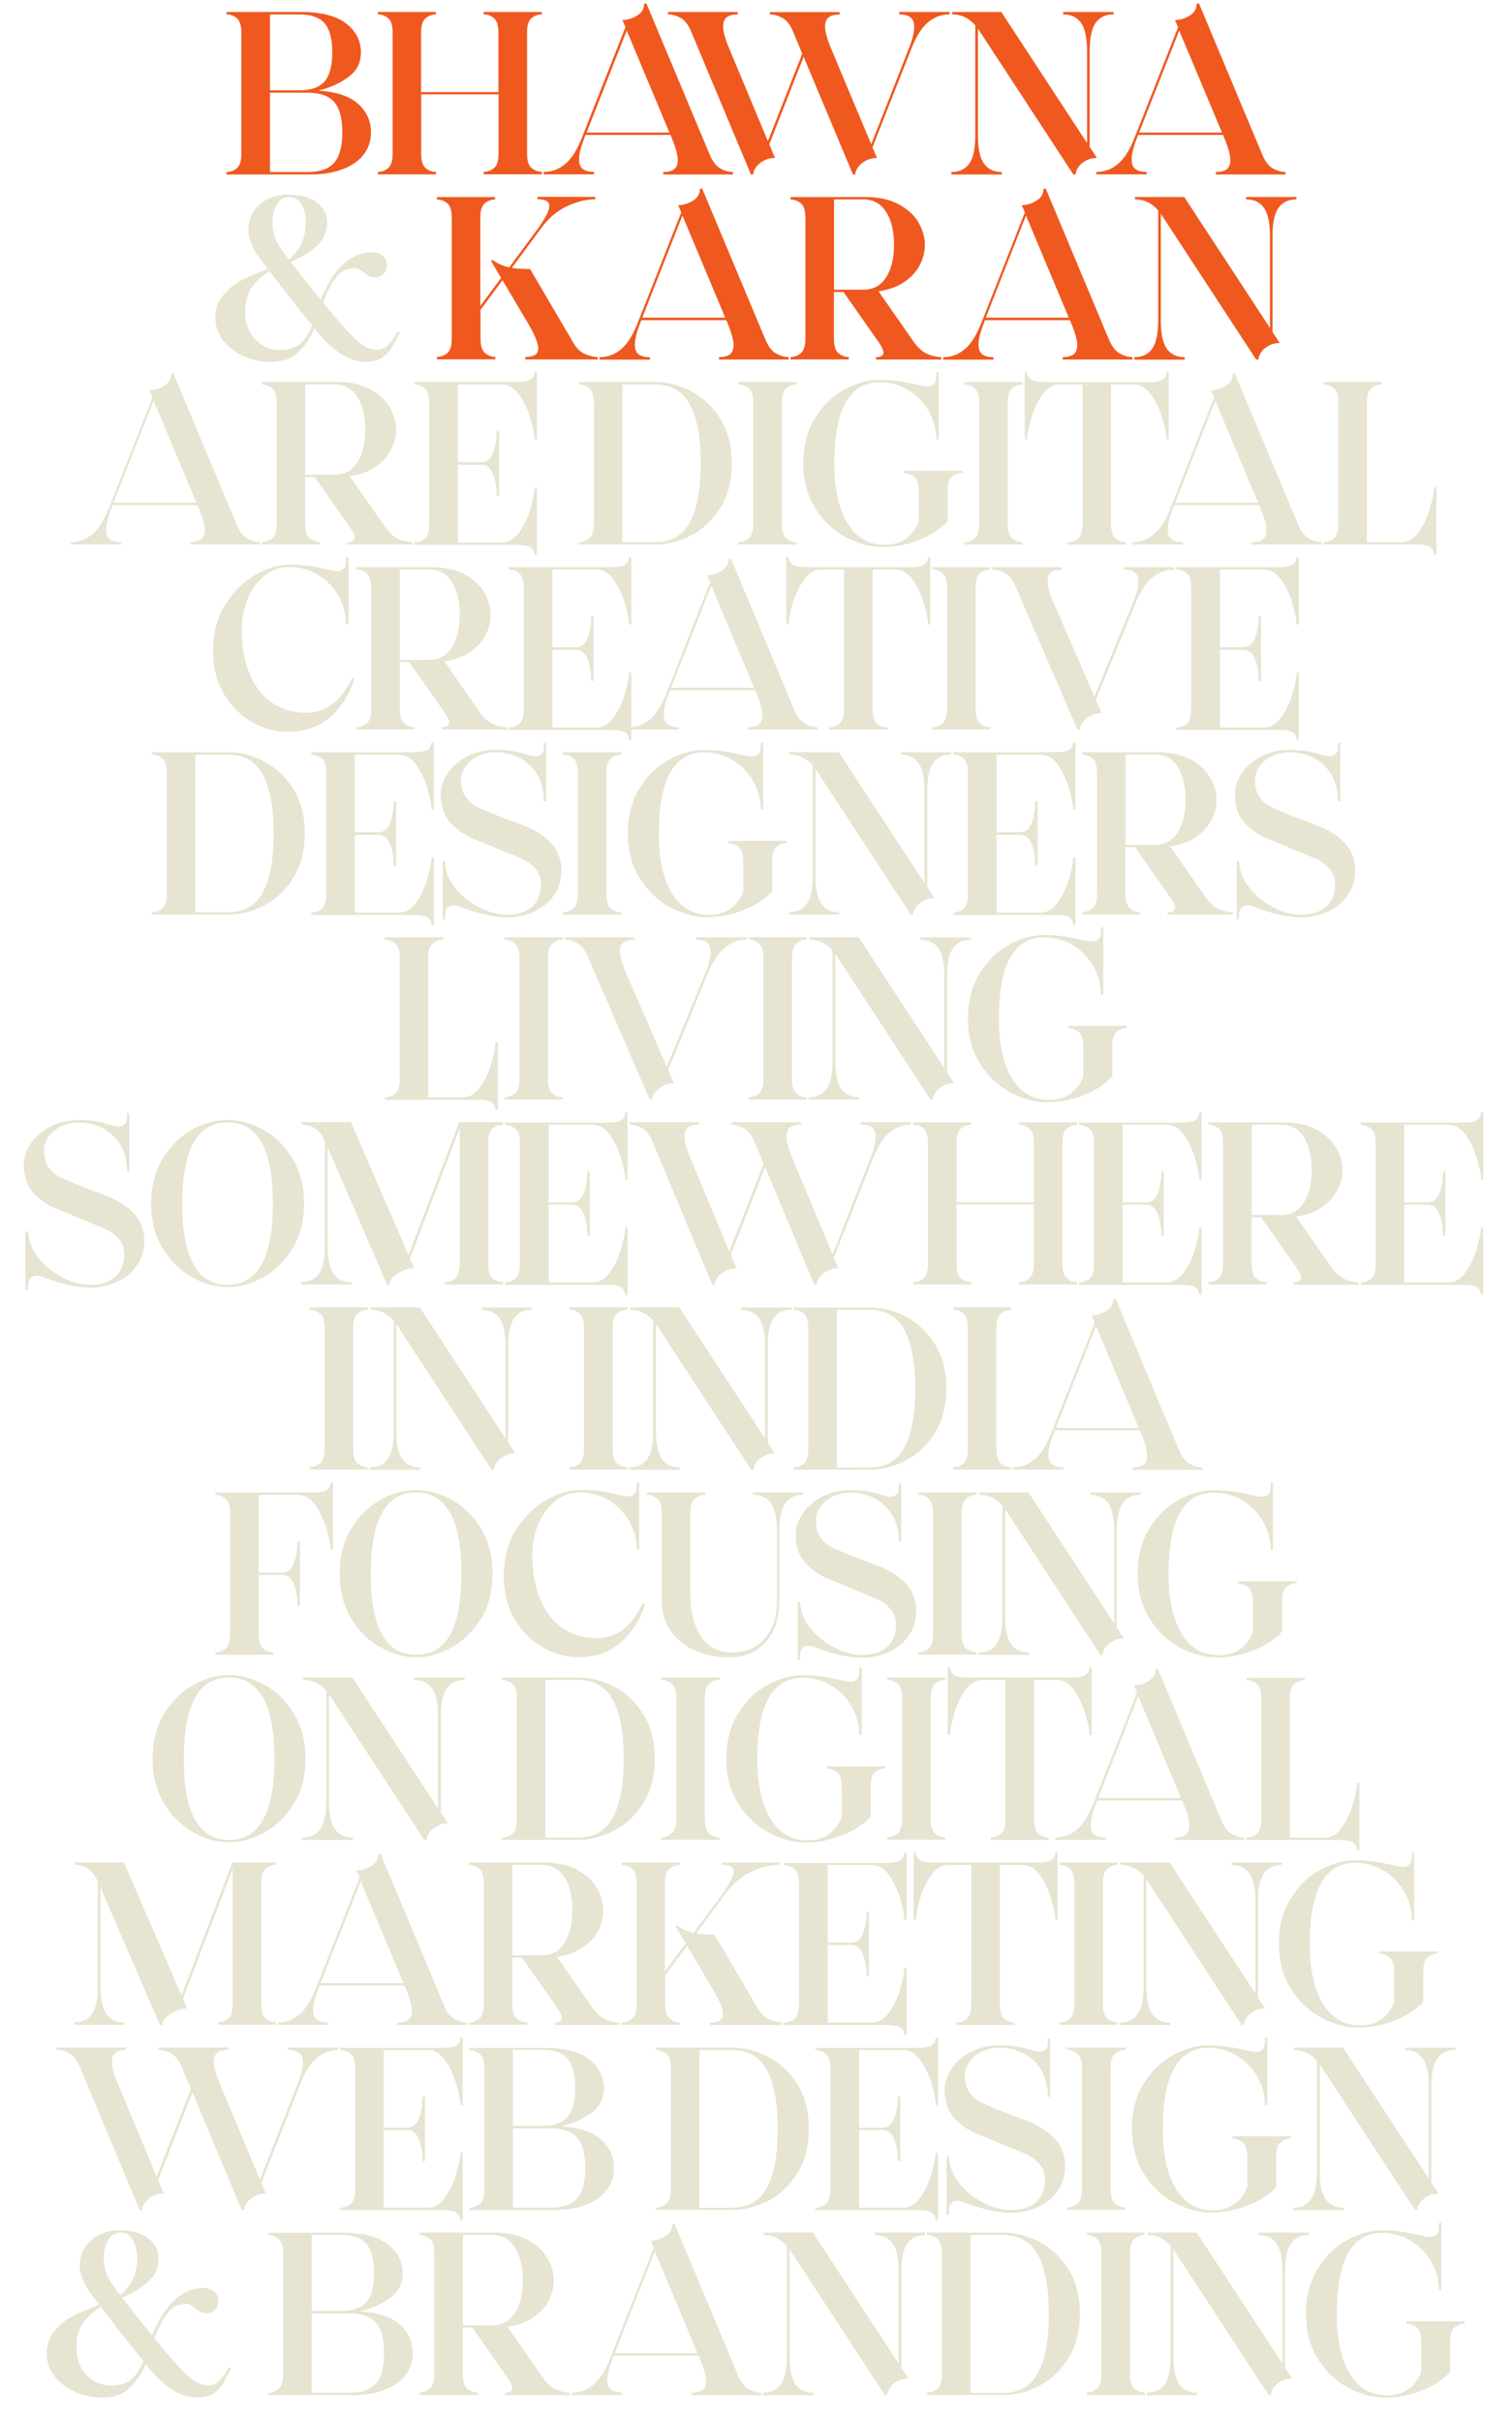 <?xml version="1.0" encoding="utf-8"?>
<!-- Generator: Adobe Illustrator 24.3.0, SVG Export Plug-In . SVG Version: 6.00 Build 0)  -->
<svg version="1.1" id="Layer_1" xmlns="http://www.w3.org/2000/svg" xmlns:xlink="http://www.w3.org/1999/xlink" x="0px" y="0px"
	 viewBox="0 0 1488 2382" style="enable-background:new 0 0 1488 2382;" xml:space="preserve">
<style type="text/css">
	.st0{fill:none;}
	.st1{fill:#EF5920;}
	.st2{fill:#E7E4D2;}
</style>
<g>
	<path class="st0" d="M-6074,2773.5"/>
</g>
<g>
	<g>
		<path class="st1" d="M352.4,102.1c8.5,7.6,12.7,17,12.7,28.1c0,8.3-2.4,15.6-7.3,21.9c-4.9,6.3-11.8,11.1-20.8,14.4
			c-9,3.4-19.5,5.1-31.6,5.1h-82.5v-2.4c3.6,0,6.9-1.2,10-3.6c3.1-2.4,4.6-7.2,4.6-14.4v-119c0-7.2-1.5-12-4.6-14.5
			c-3.1-2.4-6.4-3.6-10-3.6v-2.3h74c19.4,0,34,3.8,43.7,11.3s14.6,17,14.6,28.4c0,10.2-4.1,18.3-12.5,24.4s-18.1,10.5-29.4,13.2
			C330.9,90.2,343.9,94.5,352.4,102.1z M265.7,88.8h28.9c11.6,0,19.9-2.9,24.9-8.8s7.5-15.4,7.5-28.5s-2.5-22.7-7.5-28.5
			c-5-5.9-13.3-8.8-24.9-8.8h-28.9V88.8z M329,159.9c5.2-6.2,7.9-16.1,7.9-29.7s-2.6-23.5-7.9-29.7c-5.2-6.2-14-9.3-26.2-9.3h-37.1
			v78h37.1C315,169.2,323.7,166.1,329,159.9z"/>
		<path class="st1" d="M523.3,17.7c-3.1,2.4-4.6,7.2-4.6,14.4V151c0,7.2,1.5,12,4.6,14.4c3,2.4,6.4,3.6,10,3.6v2.4H476V169
			c3.6,0,6.9-1.2,10-3.6s4.6-7.2,4.6-14.4V92.8h-76.1v58.3c0,7.2,1.5,12,4.6,14.4c3,2.4,6.4,3.6,10,3.6v2.4h-57.3v-2.4
			c3.6,0,6.9-1.2,10-3.6s4.6-7.2,4.6-14.4V32.2c0-7.2-1.5-12-4.6-14.5c-3.1-2.4-6.4-3.6-10-3.6v-2.3H429v2.4c-3.6,0-6.9,1.2-10,3.6
			s-4.6,7.2-4.6,14.5v58.3h76.1V32.2c0-7.2-1.5-12-4.6-14.5s-6.4-3.6-10-3.6v-2.3h57.3v2.4C529.7,14.1,526.4,15.3,523.3,17.7z"/>
		<path class="st1" d="M709.3,165.9c4.2,2.2,8.2,3.3,12,3.3v2.4h-68.6v-2.4c4.7,0,8.3-0.9,10.7-2.7s3.6-4.8,3.6-9.1
			c0-5-2-12.2-5.9-21.6l-1.2-3.1h-83.7l-0.9,2.6c-3.6,8.9-5.4,16.1-5.4,21.4c0,4.6,1.2,7.8,3.8,9.6c2.5,1.9,6.2,2.8,11,2.8v2.4
			h-49.6v-2.4c7.7,0,14.7-2.5,20.9-7.6c6.3-5.1,11.8-13.8,16.7-26.2l42.8-108.6l-3-7c4.7,0,9.4-1.4,14.2-4.2s7.2-6.8,7.2-12h2.3
			l62.5,149.2C701.6,159.3,705.1,163.7,709.3,165.9z M658.8,130.4l-42-100.3l-39.5,100.3L658.8,130.4L658.8,130.4z"/>
		<path class="st1" d="M934.5,14.1c-7.7,0-14.7,2.5-20.9,7.6c-6.3,5.1-11.8,13.8-16.7,26.2L858.6,145l4.5,10.3
			c-3.8,0-7.3,0.8-10.6,2.5c-3.3,1.6-5.9,3.8-7.9,6.4c-2,2.6-2.9,5.1-2.9,7.4h-2.3L790.9,55.9l-33.8,86l5.6,13.4
			c-3.8,0-7.3,0.8-10.6,2.5c-3.3,1.6-5.9,3.8-7.9,6.4c-2,2.6-2.9,5.1-2.9,7.4H739l-59-141c-2.8-6.6-6.3-11-10.6-13.2
			c-4.2-2.2-8.2-3.3-12-3.3v-2.3H726v2.4c-4.7,0-8.3,0.9-10.7,2.7c-2.4,1.8-3.6,4.8-3.6,9.1c0,5.2,2,12.4,5.9,21.6l38.1,91.2
			l33.8-86l-9.2-22.1c-2.8-6.6-6.3-11-10.6-13.2c-4.2-2.2-8.2-3.3-12-3.3v-2.3h68.6v2.4c-4.7,0-8.3,0.9-10.7,2.7
			c-2.4,1.8-3.6,4.8-3.6,9.1c0,5.2,2,12.4,5.9,21.6l39.5,94.2L894.3,48c3.6-9.1,5.4-16.2,5.4-21.4c0-4.5-1.3-7.8-3.8-9.6
			c-2.5-1.9-6.2-2.8-11-2.8v-2.4h49.6V14.1L934.5,14.1z"/>
		<path class="st1" d="M1095.9,14.1c-7.7,0-13.5,2.7-17.5,8.2s-6,14.9-6,28.2v94l7.1,10.8c-3.8,0-7.2,0.8-10.5,2.5s-5.8,3.8-7.6,6.4
			s-2.8,5.1-2.8,7.4h-2.3L962.9,28.9l-0.5-0.7v104.6c0,13.3,2,22.7,6,28.2s9.8,8.2,17.5,8.2v2.4h-49.6v-2.4c7.7,0,13.5-2.7,17.5-8.2
			s6-14.9,6-28.2V24.9c-6.3-7.2-13.9-10.8-22.8-10.8v-2.3h48.4l84.4,128.8v-90c0-13.3-2-22.7-6-28.2s-9.8-8.2-17.5-8.2v-2.4h49.6
			V14.1z"/>
		<path class="st1" d="M1253.1,165.9c4.2,2.2,8.2,3.3,12,3.3v2.4h-68.6v-2.4c4.7,0,8.3-0.9,10.7-2.7c2.4-1.8,3.6-4.8,3.6-9.1
			c0-5-2-12.2-5.9-21.6l-1.2-3.1H1120l-0.9,2.6c-3.6,8.9-5.4,16.1-5.4,21.4c0,4.6,1.2,7.8,3.8,9.6c2.5,1.9,6.2,2.8,11,2.8v2.4H1079
			v-2.4c7.7,0,14.7-2.5,20.9-7.6c6.3-5.1,11.8-13.8,16.7-26.2l42.8-108.6l-3.1-7c4.7,0,9.4-1.4,14.2-4.2s7.2-6.8,7.2-12h2.3
			l62.5,149.2C1245.4,159.3,1248.9,163.7,1253.1,165.9z M1202.6,130.4l-42.1-100.3L1121,130.4H1202.6z"/>
		<path class="st2" d="M393.4,327c-3.5,7.2-6.3,12.6-8.6,16.1c-2.3,3.5-5.4,6.5-9.4,9s-9.1,3.8-15.4,3.8c-14.1,0-28.4-7.9-42.8-23.7
			c-0.9-1.1-2.1-2.4-3.4-3.9s-2.8-3.2-4.4-5.3c-3.5,8.6-8.5,16.3-15.3,22.9c-6.7,6.7-15.9,10-27.5,10c-9.9,0-19-1.9-27.3-5.8
			c-8.3-3.8-14.9-9-19.9-15.6s-7.4-13.8-7.4-21.6c0-9.1,2.6-16.7,7.8-22.8s10.9-10.8,17.1-14c6.3-3.2,15.1-7.1,26.6-11.6l-5.9-7.8
			c-3.6-4.4-6.7-9.3-9.3-14.8s-3.9-10.9-3.9-16.2c0-6.4,1.6-12.2,4.9-17.4s8-9.3,14-12.3s13-4.6,21-4.6c11.8,0,21,2.6,27.6,7.9
			c6.7,5.2,10,11.7,10,19.4c0,9.1-3.2,16.7-9.8,22.9c-6.5,6.2-15.2,11.6-26.2,16.1c3,3.5,5.6,6.7,8,9.8c2.4,3.1,4.5,5.8,6.4,8.1
			l15.3,19.3c12.5-31.2,29.5-46.8,50.8-46.8c4.1,0,7.5,1.2,10.3,3.6c2.8,2.4,4.2,5.4,4.2,8.8c0,3.6-1.2,6.6-3.5,8.9
			s-5.2,3.5-8.7,3.5c-1.9,0-3.6-0.4-5-1.2c-1.5-0.8-3.4-2-5.8-3.8c-2-1.6-3.6-2.7-4.8-3.3c-1.2-0.6-2.5-0.9-3.9-0.9
			c-3.6,0-7,0.7-10.1,2.1s-6.5,4.6-10.1,9.5s-7.3,12.4-11,22.4c8.3,10.2,15.4,18.6,21.4,25.1c0.9,1.1,3.6,3.9,7.9,8.3
			s8.4,7.7,12.2,9.8c3.8,2,7.9,3.1,12.1,3.1c3.9,0,7.6-1.8,10.9-5.3c3.4-3.5,6.2-7.7,8.6-12.6L393.4,327z M296.6,336.9
			c4.9-4.9,8.4-10.5,10.6-16.9c-11.9-14.4-25.9-32.1-41.8-53.1c-6.6,3.8-12.2,8.7-16.9,14.7s-7.1,14.6-7.1,25.7
			c0,10.7,3.2,19.5,9.8,26.4c6.6,6.9,14.8,10.5,25,10.5C284.9,344.1,291.7,341.7,296.6,336.9z M272,201.6c-2.6,5.2-3.9,10.9-3.9,17
			c0,6.9,1.2,12.9,3.8,18c2.5,5.1,6.1,10.6,10.8,16.6l1.6,1.9c5.6-4.5,9.8-9.9,12.6-16.2c2.7-6.3,4.1-13,4.1-20.2
			c0-6.1-1.3-11.8-3.9-17s-6.8-7.9-12.6-7.9C278.8,193.8,274.6,196.4,272,201.6z"/>
		<path class="st1" d="M575.5,348.1c4.5,2,8.8,3,12.7,3v2.4H517v-2.4c4.2,0,7.4-0.7,9.5-2s3.2-3.5,3.2-6.5c0-4.7-3-12.2-8.9-22.6
			l-26.3-44.4l-21.6,29.1v28.2c0,7.2,1.5,12,4.6,14.5c3,2.4,6.4,3.6,10,3.6v2.4H430V351c3.6,0,6.9-1.2,10-3.6s4.6-7.2,4.6-14.5
			V214.2c0-7.2-1.5-12-4.6-14.4s-6.4-3.6-10-3.6v-2.4h57.3v2.4c-3.6,0-6.9,1.2-10,3.6c-3.1,2.4-4.6,7.2-4.6,14.4v86.7l20.4-27.5
			L482.9,256h2.4c3.9,3,9.2,5.3,15.8,7l28.2-38.1c7.5-10.5,11.3-17.9,11.3-22.3c0-2.4-1-4-2.9-5.1s-4.9-1.5-8.8-1.5v-2.4h56.9v2.4
			c-8.6,0-17.8,2.2-27.6,6.7s-18.5,11.9-26,22.2l-28.4,38.5c4.5,0.8,10.5,1.2,17.9,1.2l41.8,71.2C566.9,342,571,346.1,575.5,348.1z"
			/>
		<path class="st1" d="M764.2,347.9c4.2,2.2,8.2,3.3,12,3.3v2.4h-68.6v-2.4c4.7,0,8.3-0.9,10.7-2.7c2.4-1.8,3.6-4.8,3.6-9
			c0-5-2-12.2-5.9-21.6l-1.2-3h-83.7l-0.9,2.6c-3.6,8.9-5.4,16.1-5.4,21.4c0,4.5,1.2,7.8,3.8,9.6c2.5,1.9,6.2,2.8,11,2.8v2.4H590
			v-2.4c7.7,0,14.7-2.5,20.9-7.6c6.3-5.1,11.8-13.8,16.7-26.2l42.8-108.6l-3-7.1c4.7,0,9.4-1.4,14.2-4.2s7.2-6.8,7.2-12h2.3
			l62.5,149.2C756.5,341.3,760,345.7,764.2,347.9z M713.7,312.4L671.6,212l-39.5,100.4H713.7z"/>
		<path class="st1" d="M913.3,348.4c4.8,1.9,9.1,2.8,13,2.8v2.4h-64.2v-2.4c4.8,0,7.3-1.5,7.3-4.5c0-2.4-1.5-5.6-4.5-9.9l-34.8-49.6
			h-9.4V333c0,7.2,1.5,12,4.6,14.5c3,2.4,6.4,3.6,10,3.6v2.4H778v-2.4c3.6,0,6.9-1.2,10-3.6c3-2.4,4.6-7.2,4.6-14.5V214.2
			c0-7.2-1.5-12-4.6-14.4s-6.4-3.6-10-3.6v-2.4h74c12.8,0,23.7,2.4,32.4,7.1c8.8,4.7,15.3,10.7,19.5,17.9s6.3,14.6,6.3,22.1
			c0,6.6-1.6,13.1-4.9,19.6c-3.3,6.5-8.4,12.1-15.3,16.8c-6.9,4.7-15.4,7.8-25.4,9.2l35.2,50.5C904.1,342.7,908.5,346.5,913.3,348.4
			z M820.8,284.9h28.9c9.7,0,17.2-4,22.3-12.1c5.2-8.1,7.8-18.8,7.8-32.1c0-13.5-2.6-24.3-7.8-32.4c-5.2-8.1-12.6-12.2-22.3-12.2
			h-28.9V284.9z"/>
		<path class="st1" d="M1102.4,347.9c4.2,2.2,8.2,3.3,12,3.3v2.4h-68.6v-2.4c4.7,0,8.3-0.9,10.7-2.7c2.4-1.8,3.6-4.8,3.6-9
			c0-5-2-12.2-5.9-21.6l-1.2-3h-83.7l-0.9,2.6c-3.6,8.9-5.4,16.1-5.4,21.4c0,4.5,1.2,7.8,3.8,9.6c2.5,1.9,6.2,2.8,11,2.8v2.4h-49.6
			v-2.4c7.7,0,14.7-2.5,20.9-7.6c6.3-5.1,11.8-13.8,16.7-26.2l42.8-108.6l-3.1-7.1c4.7,0,9.4-1.4,14.2-4.2s7.2-6.8,7.2-12h2.3
			l62.5,149.2C1094.6,341.3,1098.1,345.7,1102.4,347.9z M1051.8,312.4L1009.7,212l-39.5,100.4H1051.8z"/>
		<path class="st1" d="M1275.8,196.1c-7.7,0-13.5,2.7-17.5,8.2s-6,14.9-6,28.2v94l7.1,10.8c-3.8,0-7.2,0.8-10.5,2.5
			s-5.8,3.8-7.6,6.4s-2.8,5-2.8,7.4h-2.3L1142.9,211l-0.5-0.7v104.6c0,13.3,2,22.7,6,28.2s9.8,8.2,17.5,8.2v2.4h-49.6v-2.4
			c7.7,0,13.5-2.7,17.5-8.2s6-14.9,6-28.2v-108c-6.3-7.2-13.9-10.8-22.8-10.8v-2.4h48.4l84.4,128.8v-90c0-13.3-2-22.7-6-28.2
			s-9.8-8.2-17.5-8.2v-2.4h49.6L1275.8,196.1L1275.8,196.1z"/>
		<path class="st2" d="M243.8,529.9c4.2,2.2,8.2,3.3,12,3.3v2.3h-68.6v-2.3c4.7,0,8.3-0.9,10.7-2.7s3.6-4.8,3.6-9
			c0-5-2-12.2-5.9-21.6l-1.2-3.1h-83.6l-0.9,2.6c-3.6,8.9-5.4,16.1-5.4,21.4c0,4.5,1.2,7.8,3.8,9.6c2.5,1.9,6.2,2.8,11,2.8v2.3H69.7
			v-2.3c7.7,0,14.7-2.5,20.9-7.6c6.3-5.1,11.8-13.8,16.7-26.2l42.8-108.6l-3.1-7c4.7,0,9.4-1.4,14.2-4.2s7.2-6.8,7.2-12h2.4
			l62.5,149.2C236.1,523.3,239.6,527.7,243.8,529.9z M193.3,494.4l-42.1-100.3l-39.5,100.3L193.3,494.4L193.3,494.4z"/>
		<path class="st2" d="M392.9,530.4c4.8,1.9,9.1,2.8,13,2.8v2.3h-64.2v-2.3c4.9,0,7.3-1.5,7.3-4.5c0-2.3-1.5-5.6-4.5-9.9l-34.8-49.6
			h-9.4V515c0,7.2,1.5,12,4.6,14.5c3,2.4,6.4,3.6,10,3.6v2.3h-57.3v-2.3c3.6,0,6.9-1.2,10-3.6s4.6-7.2,4.6-14.5V396.2
			c0-7.2-1.5-12-4.6-14.5c-3.1-2.4-6.4-3.6-10-3.6v-2.4h74c12.8,0,23.6,2.4,32.4,7c8.8,4.7,15.3,10.7,19.5,17.9
			c4.2,7.2,6.3,14.6,6.3,22.1c0,6.6-1.6,13.1-4.9,19.6s-8.4,12.1-15.3,16.8c-6.9,4.7-15.4,7.8-25.4,9.2l35.2,50.5
			C383.7,524.7,388.1,528.5,392.9,530.4z M300.4,466.9h28.9c9.7,0,17.1-4,22.3-12.1c5.2-8.1,7.8-18.8,7.8-32.1
			c0-13.5-2.6-24.3-7.8-32.4c-5.2-8.1-12.6-12.2-22.3-12.2h-28.9V466.9z"/>
		<path class="st2" d="M528.4,365.9v66.3H526c0-4.9-1.3-11.7-3.9-20.4c-2.6-8.8-6.3-16.6-11-23.4c-4.8-6.8-10.4-10.2-16.8-10.2
			h-43.7v76.4h23c5.3,0,9.2-3,11.6-9s3.6-13.2,3.6-21.5h2.4v63.5h-2.4c0-8.3-1.2-15.5-3.6-21.5s-6.3-9-11.6-9h-23v76.4h43.7
			c6.4,0,12-3.4,16.8-10.2s8.5-14.6,11-23.4c2.6-8.8,3.9-15.6,3.9-20.5h2.3v66.3H526c0-3-1.2-5.4-3.5-7.2s-7.2-2.7-14.6-2.7H407.8
			v-2.3c3.6,0,6.9-1.2,10-3.6s4.6-7.2,4.6-14.5V396.2c0-7.2-1.5-12-4.6-14.5c-3.1-2.4-6.4-3.6-10-3.6v-2.4h100.1
			c7.4,0,12.2-0.9,14.6-2.7c2.3-1.8,3.5-4.2,3.5-7.2L528.4,365.9L528.4,365.9z"/>
		<path class="st2" d="M680,384.7c11.6,6,21.2,15,28.8,27s11.4,26.7,11.4,43.9c0,17.2-3.8,31.9-11.4,44c-7.6,12.1-17.2,21.1-28.8,27
			c-11.6,6-23.3,8.9-35,8.9h-32.4h-42.8v-2.3c3.6,0,6.9-1.2,10-3.6s4.6-7.2,4.6-14.5V396.2c0-7.2-1.5-12-4.6-14.5
			c-3.1-2.4-6.4-3.6-10-3.6v-2.4h42.8H645C656.7,375.8,668.4,378.7,680,384.7z M678.9,513.6c7.1-13.1,10.7-32.4,10.7-57.9
			s-3.6-44.8-10.7-57.9c-7.1-13.1-18.5-19.6-34-19.6h-32.4v155.1h32.4C660.5,533.2,671.8,526.7,678.9,513.6z"/>
		<path class="st2" d="M736.7,381.7c-3-2.4-6.4-3.6-10-3.6v-2.4H784v2.4c-3.6,0-6.9,1.2-10,3.6s-4.6,7.2-4.6,14.5v118.9
			c0,7.2,1.5,12,4.6,14.5c3,2.4,6.4,3.6,10,3.6v2.3h-57.3v-2.3c3.6,0,6.9-1.2,10-3.6c3-2.4,4.6-7.2,4.6-14.5V396.2
			C741.3,389,739.8,384.2,736.7,381.7z"/>
		<path class="st2" d="M947.2,465c-3.6,0-6.9,1.2-10,3.6s-4.6,7.2-4.6,14.5v29.4c-3.1,3.9-7.9,7.8-14.3,11.8
			c-6.4,3.9-14,7.2-22.7,9.8s-17.8,3.9-27.4,3.9c-11.8,0-23.6-3.2-35.6-9.5s-22-15.7-30-28.2s-12-27.3-12-44.5s3.8-32.1,11.5-44.5
			c7.7-12.5,17.3-21.9,28.9-28.2c11.6-6.3,23.2-9.5,34.8-9.5c9.5,0,18.8,0.9,27.8,2.8s13.9,2.9,14.7,3c1.9,0.3,3.2,0.5,4,0.5
			c6.1,0,9.2-3.3,9.2-9.9v-4h2.3v66.3h-2.3c0-9.5-2.4-18.7-7.2-27.4c-4.8-8.7-11.4-15.7-20-21s-18.1-8-28.5-8
			c-29.8,0-44.7,26.6-44.7,79.9c0,25.1,4.3,44.6,12.9,58.8c8.6,14.1,20.8,21.2,36.4,21.2c16.3,0,27.6-7.7,33.8-23v-29.4
			c0-7.2-1.5-12-4.6-14.5c-3-2.4-6.4-3.6-10-3.6v-2.4h57.3L947.2,465L947.2,465z"/>
		<path class="st2" d="M959,381.7c-3-2.4-6.4-3.6-10-3.6v-2.4h57.3v2.4c-3.6,0-6.9,1.2-10,3.6s-4.6,7.2-4.6,14.5v118.9
			c0,7.2,1.5,12,4.6,14.5c3,2.4,6.4,3.6,10,3.6v2.3H949v-2.3c3.6,0,6.9-1.2,10-3.6c3-2.4,4.6-7.2,4.6-14.5V396.2
			C963.6,389,962.1,384.2,959,381.7z"/>
		<path class="st2" d="M1150.2,365.9v66.3h-2.3c0-4.9-1.3-11.7-3.9-20.4c-2.6-8.8-6.3-16.6-11-23.4c-4.8-6.8-10.4-10.2-16.8-10.2
			h-22.8v137c0,7.2,1.5,12,4.6,14.5c3.1,2.4,6.4,3.6,10,3.6v2.3h-57.3v-2.3c3.6,0,6.9-1.2,10-3.6c3.1-2.4,4.6-7.2,4.6-14.5v-137
			h-22.8c-6.4,0-12,3.4-16.8,10.2c-4.8,6.8-8.5,14.6-11,23.4c-2.6,8.8-3.9,15.6-3.9,20.4h-2.3v-66.3h2.3c0,3,1.2,5.4,3.5,7.2
			c2.3,1.8,7.2,2.7,14.6,2.7H1130c7.4,0,12.2-0.9,14.6-2.7c2.3-1.8,3.5-4.2,3.5-7.2L1150.2,365.9L1150.2,365.9z"/>
		<path class="st2" d="M1288.6,529.9c4.2,2.2,8.2,3.3,12,3.3v2.3H1232v-2.3c4.7,0,8.3-0.9,10.7-2.7c2.4-1.8,3.6-4.8,3.6-9
			c0-5-2-12.2-5.9-21.6l-1.2-3.1h-83.7l-0.9,2.6c-3.6,8.9-5.4,16.1-5.4,21.4c0,4.5,1.2,7.8,3.8,9.6c2.5,1.9,6.2,2.8,11,2.8v2.3
			h-49.6v-2.3c7.7,0,14.7-2.5,20.9-7.6c6.3-5.1,11.8-13.8,16.7-26.2l42.8-108.6l-3.1-7c4.7,0,9.4-1.4,14.2-4.2s7.2-6.8,7.2-12h2.3
			l62.5,149.2C1280.9,523.3,1284.4,527.7,1288.6,529.9z M1238.1,494.4L1196,394.1l-39.5,100.3L1238.1,494.4L1238.1,494.4z"/>
		<path class="st2" d="M1413.6,479.1v66.3h-2.3c0-3-1.2-5.4-3.5-7.2s-7.2-2.7-14.6-2.7h-90.7v-2.3c3.6,0,6.9-1.2,10-3.6
			c3.1-2.4,4.6-7.2,4.6-14.5V396.2c0-7.2-1.5-12-4.6-14.5c-3.1-2.4-6.4-3.6-10-3.6v-2.4h57.3v2.4c-3.6,0-6.9,1.2-10,3.6
			s-4.6,7.2-4.6,14.5v137h34.3c6.4,0,12-3.4,16.8-10.2s8.5-14.6,11.1-23.4s3.9-15.6,3.9-20.5H1413.6L1413.6,479.1z"/>
		<path class="st2" d="M348.7,667.7c-4.5,14.7-12.3,27.1-23.3,37.1s-25.2,15-42.8,15c-11.4,0-22.8-3.1-34.1-9.4
			c-11.3-6.3-20.6-15.4-27.9-27.5c-7.3-12.1-10.9-26.4-10.9-43c0-17.2,3.9-32.3,11.9-45.1c7.9-12.8,17.7-22.6,29.5-29.4
			c11.8-6.7,23-10.1,33.8-10.1c10.6,0,20.2,0.9,28.5,2.8c8.4,1.9,13,2.9,14,3c1.9,0.3,3.2,0.5,4,0.5c6.1,0,9.2-3.3,9.2-9.9v-4h2.4
			V614h-2.4c0-9.5-2.4-18.7-7.2-27.4s-11.4-15.7-20-21s-18.1-8-28.5-8c-9.4,0-17.7,2.9-24.8,8.7c-7.1,5.8-12.6,13.4-16.4,22.7
			s-5.8,19.2-5.8,29.7c0,17.1,2.6,31.8,7.8,44.2s12.5,21.8,22.1,28.3c9.5,6.5,20.8,9.8,33.6,9.8c9.1,0,17.4-2.6,24.9-7.9
			c7.5-5.2,14.3-14.1,20.4-26.7L348.7,667.7z"/>
		<path class="st2" d="M485.9,712.4c4.8,1.9,9.1,2.8,13,2.8v2.3h-64.1v-2.3c4.9,0,7.3-1.5,7.3-4.5c0-2.3-1.5-5.6-4.5-9.9l-34.8-49.6
			h-9.4V697c0,7.2,1.5,12,4.6,14.5c3,2.4,6.4,3.6,10,3.6v2.3h-57.3v-2.3c3.6,0,6.9-1.2,10-3.6s4.6-7.2,4.6-14.5V578.2
			c0-7.2-1.5-12-4.6-14.5c-3.1-2.4-6.4-3.6-10-3.6v-2.3h74c12.8,0,23.6,2.3,32.4,7s15.3,10.7,19.5,17.9s6.3,14.6,6.3,22.1
			c0,6.6-1.6,13.1-4.9,19.6s-8.4,12.1-15.3,16.8s-15.4,7.8-25.4,9.2l35.2,50.5C476.6,706.7,481.1,710.5,485.9,712.4z M393.4,648.9
			h28.9c9.7,0,17.1-4,22.3-12.1c5.2-8.1,7.8-18.8,7.8-32.1c0-13.5-2.6-24.3-7.8-32.4c-5.2-8.1-12.6-12.2-22.3-12.2h-28.9V648.9z"/>
		<path class="st2" d="M621.3,547.9v66.3H619c0-4.8-1.3-11.7-3.9-20.4c-2.6-8.8-6.3-16.6-11-23.4c-4.8-6.8-10.4-10.2-16.8-10.2
			h-43.7v76.4h23c5.3,0,9.2-3,11.6-9c2.4-6,3.6-13.2,3.6-21.5h2.3v63.5h-2.3c0-8.3-1.2-15.5-3.6-21.5c-2.4-6-6.3-9-11.6-9h-23v76.4
			h43.7c6.4,0,12-3.4,16.8-10.2s8.5-14.6,11-23.4c2.6-8.8,3.9-15.6,3.9-20.5h2.3v66.3H619c0-3-1.2-5.4-3.5-7.2s-7.2-2.7-14.6-2.7
			H500.8v-2.3c3.6,0,6.9-1.2,10-3.6c3.1-2.4,4.6-7.2,4.6-14.5V578.2c0-7.2-1.5-12-4.6-14.5c-3.1-2.4-6.4-3.6-10-3.6v-2.3h100.1
			c7.4,0,12.2-0.9,14.6-2.7c2.3-1.8,3.5-4.2,3.5-7.2H621.3z"/>
		<path class="st2" d="M792.7,711.9c4.2,2.2,8.2,3.3,12,3.3v2.3H736v-2.3c4.7,0,8.3-0.9,10.7-2.7s3.6-4.8,3.6-9c0-5-2-12.2-5.9-21.6
			l-1.2-3.1h-83.7l-0.9,2.6c-3.6,8.9-5.4,16.1-5.4,21.4c0,4.5,1.2,7.8,3.8,9.6c2.5,1.9,6.2,2.8,11,2.8v2.3h-49.6v-2.3
			c7.7,0,14.7-2.5,20.9-7.6c6.3-5.1,11.8-13.8,16.7-26.2l42.8-108.6l-3.1-7c4.7,0,9.4-1.4,14.2-4.2s7.2-6.8,7.2-12h2.3l62.5,149.2
			C784.9,705.3,788.4,709.7,792.7,711.9z M742.1,676.4L700,576.1l-39.5,100.3H742.1L742.1,676.4z"/>
		<path class="st2" d="M915.5,547.9v66.3h-2.3c0-4.8-1.3-11.7-3.9-20.4c-2.6-8.8-6.3-16.6-11-23.4c-4.8-6.8-10.4-10.2-16.8-10.2
			h-22.8v137c0,7.2,1.5,12,4.6,14.5c3,2.4,6.4,3.6,10,3.6v2.3H816v-2.3c3.6,0,6.9-1.2,10-3.6s4.6-7.2,4.6-14.5v-137h-22.8
			c-6.4,0-12,3.4-16.8,10.2s-8.5,14.6-11,23.4c-2.6,8.8-3.9,15.6-3.9,20.4h-2.3v-66.3h2.3c0,3,1.2,5.4,3.5,7.2s7.2,2.7,14.6,2.7h101
			c7.4,0,12.2-0.9,14.6-2.7c2.3-1.8,3.5-4.2,3.5-7.2H915.5z"/>
		<path class="st2" d="M927.4,563.7c-3-2.4-6.4-3.6-10-3.6v-2.3h57.3v2.3c-3.6,0-6.9,1.2-10,3.6c-3.1,2.4-4.6,7.2-4.6,14.5v118.9
			c0,7.2,1.5,12,4.6,14.5c3,2.4,6.4,3.6,10,3.6v2.3h-57.3v-2.3c3.6,0,6.9-1.2,10-3.6c3-2.4,4.6-7.2,4.6-14.5V578.2
			C932,571,930.5,566.2,927.4,563.7z"/>
		<path class="st2" d="M1155.7,560.1c-7.7,0-14.7,2.5-21.2,7.6c-6.4,5.1-12.1,13.8-17.2,26l-38.8,94.5l5.6,13.2
			c-3.8,0-7.3,0.8-10.6,2.5c-3.3,1.6-5.9,3.8-7.9,6.3c-2,2.6-2.9,5-2.9,7.4h-2.3l-61.1-141c-2.8-6.6-6.4-11-10.7-13.2
			s-8.3-3.3-12.1-3.3v-2.3h68.6v2.3c-4.6,0-8,0.9-10.5,2.6c-2.4,1.7-3.6,4.6-3.6,8.7c0,5.3,2,12.6,6.1,21.8l39.9,91.9l37.6-91.4
			c3.8-8.8,5.6-16,5.6-21.6c0-4.2-1.2-7.3-3.6-9.2s-6-2.8-10.7-2.8v-2.3h49.6L1155.7,560.1L1155.7,560.1z"/>
		<path class="st2" d="M1278.2,547.9v66.3h-2.3c0-4.8-1.3-11.7-3.9-20.4c-2.6-8.8-6.3-16.6-11-23.4c-4.8-6.8-10.4-10.2-16.8-10.2
			h-43.7v76.4h23c5.3,0,9.2-3,11.6-9s3.6-13.2,3.6-21.5h2.3v63.5h-2.3c0-8.3-1.2-15.5-3.6-21.5s-6.3-9-11.6-9h-23v76.4h43.7
			c6.4,0,12-3.4,16.8-10.2s8.5-14.6,11-23.4c2.6-8.8,3.9-15.6,3.9-20.5h2.3v66.3h-2.3c0-3-1.2-5.4-3.5-7.2s-7.2-2.7-14.6-2.7h-100.1
			v-2.3c3.6,0,6.9-1.2,10-3.6c3.1-2.4,4.6-7.2,4.6-14.5V578.2c0-7.2-1.5-12-4.6-14.5c-3.1-2.4-6.4-3.6-10-3.6v-2.3h100.1
			c7.4,0,12.2-0.9,14.6-2.7s3.5-4.2,3.5-7.2H1278.2z"/>
		<path class="st2" d="M259.7,748.7c11.6,6,21.2,15,28.8,27s11.4,26.7,11.4,43.9s-3.8,31.9-11.4,44s-17.2,21.1-28.8,27
			c-11.6,6-23.3,8.9-35,8.9h-32.4h-42.8v-2.3c3.6,0,6.9-1.2,10-3.6c3.1-2.4,4.6-7.2,4.6-14.5V760.2c0-7.2-1.5-12-4.6-14.5
			c-3.1-2.4-6.4-3.6-10-3.6v-2.3h42.8h32.4C236.4,739.8,248.1,742.7,259.7,748.7z M258.6,877.6c7.1-13.1,10.7-32.4,10.7-57.9
			s-3.6-44.8-10.7-57.9c-7.1-13.1-18.4-19.6-34-19.6h-32.4v155.1h32.4C240.2,897.2,251.5,890.7,258.6,877.6z"/>
		<path class="st2" d="M427,729.9v66.3h-2.4c0-4.8-1.3-11.7-3.9-20.4c-2.6-8.8-6.3-16.6-11-23.4c-4.8-6.8-10.4-10.2-16.8-10.2h-43.7
			v76.4h23c5.3,0,9.2-3,11.6-9s3.6-13.2,3.6-21.5h2.4v63.5h-2.4c0-8.3-1.2-15.5-3.6-21.5s-6.3-9-11.6-9h-23v76.4h43.7
			c6.4,0,12-3.4,16.8-10.2s8.5-14.6,11-23.4c2.6-8.8,3.9-15.6,3.9-20.5h2.4v66.3h-2.4c0-3-1.2-5.4-3.5-7.2
			c-2.4-1.8-7.2-2.7-14.6-2.7H306.4v-2.3c3.6,0,6.9-1.2,10-3.6s4.6-7.2,4.6-14.5V760.2c0-7.2-1.5-12-4.6-14.5
			c-3.1-2.4-6.4-3.6-10-3.6v-2.3h100.1c7.4,0,12.2-0.9,14.6-2.7s3.5-4.2,3.5-7.2H427z"/>
		<path class="st2" d="M437.8,846.7c0.3,9.6,3.7,18.4,10.1,26.4s14.4,14.5,23.9,19.3s18.6,7.2,27.4,7.2c10.6,0,18.8-2.7,24.6-8
			c5.7-5.3,8.6-12.6,8.6-21.8c0-6.1-1.8-11.2-5.3-15.2s-7.3-7-11.3-8.9s-10.5-4.7-19.6-8.3c-9.7-4.2-19.3-8.1-28.7-11.8
			c-9.9-3.9-18-9.4-24.3-16.5s-9.5-16.3-9.5-27.7c0-7.2,2.3-14.2,6.9-21s11-12.3,19.3-16.6c8.2-4.2,17.4-6.3,27.6-6.3
			c9.7,0,17.9,0.9,24.6,2.8c6.7,1.9,10.3,2.9,10.9,3c1.6,0.3,2.7,0.5,3.3,0.5c2.5,0,4.6-0.7,6.3-2s2.6-3.2,2.6-5.5v-5.6h2.3V788
			h-2.3c0-10.5-2.3-19.4-6.8-26.7s-10.5-12.7-17.7-16.2c-7.3-3.5-15-5.3-23.1-5.3c-6.3,0-12,1.3-17.2,3.8s-9.2,5.8-12.2,10
			s-4.5,8.7-4.5,13.8c0,6.7,1.5,12.1,4.4,16.2c2.9,4.1,6.1,7,9.6,8.9s8.8,4.3,15.9,7.3c13.5,5.3,22.1,8.6,25.9,9.9
			c28.7,9.9,43,25.2,43,46.1c0,9.6-2.5,17.8-7.4,24.8s-11.5,12.3-19.6,16c-8.2,3.7-16.8,5.5-26.1,5.5c-8.1,0-16.7-1.2-25.7-3.6
			c-9-2.4-16.2-4.7-21.5-6.9c-2-0.8-3.8-1.2-5.4-1.2c-2.7,0-4.8,0.8-6.4,2.5s-2.4,4-2.4,6.9v4.5h-2.4V847L437.8,846.7L437.8,846.7z"
			/>
		<path class="st2" d="M564.1,745.7c-3.1-2.4-6.4-3.6-10-3.6v-2.3h57.3v2.3c-3.6,0-6.9,1.2-10,3.6c-3.1,2.4-4.6,7.2-4.6,14.5v118.9
			c0,7.2,1.5,12,4.6,14.5c3,2.4,6.4,3.6,10,3.6v2.3h-57.3v-2.3c3.6,0,6.9-1.2,10-3.6s4.6-7.2,4.6-14.5V760.2
			C568.7,753,567.2,748.2,564.1,745.7z"/>
		<path class="st2" d="M774.5,829c-3.6,0-6.9,1.2-10,3.6c-3,2.4-4.6,7.2-4.6,14.5v29.4c-3.1,3.9-7.9,7.8-14.3,11.8
			c-6.4,3.9-14,7.2-22.7,9.8s-17.8,3.9-27.4,3.9c-11.8,0-23.6-3.2-35.6-9.5s-22-15.7-30-28.2s-12-27.3-12-44.5s3.8-32.1,11.5-44.5
			c7.7-12.5,17.3-21.8,28.9-28.2c11.6-6.3,23.2-9.5,34.8-9.5c9.5,0,18.8,0.9,27.8,2.8c9,1.9,13.9,2.9,14.7,3c1.9,0.3,3.2,0.5,4,0.5
			c6.1,0,9.2-3.3,9.2-9.9v-4h2.3v66.3h-2.3c0-9.5-2.4-18.7-7.2-27.4s-11.4-15.7-20-21c-8.5-5.3-18.1-8-28.5-8
			c-29.8,0-44.7,26.6-44.7,79.9c0,25.1,4.3,44.7,12.9,58.8s20.8,21.2,36.4,21.2c16.3,0,27.6-7.7,33.8-23v-29.4
			c0-7.2-1.5-12-4.6-14.5s-6.4-3.6-10-3.6V827h57.3v2H774.5z"/>
		<path class="st2" d="M936,742.1c-7.7,0-13.5,2.7-17.5,8.2s-6,14.9-6,28.2v94l7,10.8c-3.8,0-7.2,0.8-10.5,2.5
			c-3.2,1.6-5.8,3.8-7.6,6.3s-2.8,5-2.8,7.4h-2.3L803,756.9l-0.5-0.7v104.6c0,13.3,2,22.7,6,28.2s9.8,8.2,17.5,8.2v2.3h-49.6v-2.3
			c7.7,0,13.5-2.7,17.5-8.2s6-14.9,6-28.2V752.9c-6.3-7.2-13.9-10.8-22.8-10.8v-2.3h48.4l84.4,128.8v-90c0-13.3-2-22.7-6-28.2
			s-9.8-8.2-17.5-8.2v-2.3H936V742.1z"/>
		<path class="st2" d="M1058.4,729.9v66.3h-2.3c0-4.8-1.3-11.7-3.9-20.4c-2.6-8.8-6.3-16.6-11-23.4c-4.8-6.8-10.4-10.2-16.8-10.2
			h-43.7v76.4h23c5.3,0,9.2-3,11.6-9c2.4-6,3.6-13.2,3.6-21.5h2.3v63.5h-2.3c0-8.3-1.2-15.5-3.6-21.5c-2.4-6-6.3-9-11.6-9h-23v76.4
			h43.7c6.4,0,12-3.4,16.8-10.2s8.5-14.6,11-23.4c2.6-8.8,3.9-15.6,3.9-20.5h2.3v66.3h-2.3c0-3-1.2-5.4-3.5-7.2s-7.2-2.7-14.6-2.7
			H937.9v-2.3c3.6,0,6.9-1.2,10-3.6c3-2.4,4.6-7.2,4.6-14.5V760.2c0-7.2-1.5-12-4.6-14.5s-6.4-3.6-10-3.6v-2.3H1038
			c7.4,0,12.2-0.9,14.6-2.7s3.5-4.2,3.5-7.2H1058.4z"/>
		<path class="st2" d="M1200.2,894.4c4.8,1.9,9.1,2.8,13,2.8v2.3H1149v-2.3c4.8,0,7.3-1.5,7.3-4.5c0-2.3-1.5-5.6-4.5-9.9l-34.8-49.6
			h-9.4V879c0,7.2,1.5,12,4.6,14.5c3.1,2.4,6.4,3.6,10,3.6v2.3H1065v-2.3c3.6,0,6.9-1.2,10-3.6c3.1-2.4,4.6-7.2,4.6-14.5V760.2
			c0-7.2-1.5-12-4.6-14.5c-3.1-2.4-6.4-3.6-10-3.6v-2.3h74c12.8,0,23.7,2.3,32.4,7c8.8,4.7,15.3,10.7,19.5,17.9s6.3,14.6,6.3,22.1
			c0,6.6-1.6,13.1-4.9,19.6s-8.4,12.1-15.3,16.8s-15.4,7.8-25.4,9.2l35.2,50.5C1191.1,888.7,1195.5,892.5,1200.2,894.4z
			 M1107.8,830.9h28.9c9.7,0,17.2-4,22.3-12.1c5.2-8.1,7.8-18.8,7.8-32.1c0-13.5-2.6-24.3-7.8-32.4c-5.2-8.1-12.6-12.2-22.3-12.2
			h-28.9V830.9z"/>
		<path class="st2" d="M1219.4,846.7c0.3,9.6,3.7,18.4,10.1,26.4c6.4,8.1,14.4,14.5,23.8,19.3s18.6,7.2,27.4,7.2
			c10.7,0,18.8-2.7,24.6-8c5.7-5.3,8.6-12.6,8.6-21.8c0-6.1-1.8-11.2-5.3-15.2s-7.3-7-11.3-8.9s-10.5-4.7-19.6-8.3
			c-9.7-4.2-19.3-8.1-28.7-11.8c-9.9-3.9-18-9.4-24.3-16.5c-6.3-7-9.5-16.3-9.5-27.7c0-7.2,2.3-14.2,6.9-21s11-12.3,19.3-16.6
			s17.4-6.3,27.6-6.3c9.7,0,17.9,0.9,24.6,2.8s10.3,2.9,10.9,3c1.6,0.3,2.7,0.5,3.3,0.5c2.5,0,4.6-0.7,6.3-2s2.6-3.2,2.6-5.5v-5.6
			h2.3V788h-2.3c0-10.5-2.3-19.4-6.8-26.7c-4.6-7.3-10.5-12.7-17.7-16.2s-15-5.3-23.2-5.3c-6.3,0-12,1.3-17.2,3.8s-9.2,5.8-12.2,10
			s-4.5,8.7-4.5,13.8c0,6.7,1.4,12.1,4.3,16.2c2.9,4.1,6.1,7,9.6,8.9s8.8,4.3,15.9,7.3c13.5,5.3,22.1,8.6,25.8,9.9
			c28.7,9.9,43,25.2,43,46.1c0,9.6-2.5,17.8-7.4,24.8s-11.5,12.3-19.6,16c-8.2,3.7-16.8,5.5-26.1,5.5c-8.2,0-16.7-1.2-25.7-3.6
			s-16.2-4.7-21.5-6.9c-2-0.8-3.8-1.2-5.4-1.2c-2.7,0-4.8,0.8-6.3,2.5c-1.6,1.7-2.3,4-2.3,6.9v4.5h-2.3V847L1219.4,846.7
			L1219.4,846.7z"/>
		<path class="st2" d="M490,1025.2v66.3h-2.4c0-3-1.2-5.4-3.5-7.2c-2.4-1.8-7.2-2.7-14.6-2.7h-90.7v-2.3c3.6,0,6.9-1.2,10-3.6
			s4.6-7.2,4.6-14.4V942.2c0-7.2-1.5-12-4.6-14.5c-3.1-2.4-6.4-3.6-10-3.6v-2.3h57.3v2.3c-3.6,0-6.9,1.2-10,3.6
			c-3.1,2.4-4.6,7.2-4.6,14.5v137h34.3c6.4,0,12-3.4,16.8-10.2c4.8-6.8,8.5-14.6,11-23.4c2.6-8.8,3.9-15.6,3.9-20.4H490z"/>
		<path class="st2" d="M506.5,927.7c-3.1-2.4-6.4-3.6-10-3.6v-2.3h57.3v2.3c-3.6,0-6.9,1.2-10,3.6c-3.1,2.4-4.6,7.2-4.6,14.5v118.9
			c0,7.2,1.5,12,4.6,14.4c3,2.4,6.4,3.6,10,3.6v2.3h-57.3v-2.3c3.6,0,6.9-1.2,10-3.6s4.6-7.2,4.6-14.4V942.2
			C511.1,935,509.6,930.2,506.5,927.7z"/>
		<path class="st2" d="M734.8,924.1c-7.7,0-14.7,2.5-21.2,7.6c-6.4,5.1-12.1,13.8-17.2,26l-38.8,94.5l5.6,13.2
			c-3.8,0-7.3,0.8-10.6,2.5c-3.3,1.6-5.9,3.8-7.9,6.3c-2,2.6-2.9,5.1-2.9,7.4h-2.3l-61.1-141c-2.8-6.6-6.4-11-10.7-13.2
			s-8.3-3.3-12.1-3.3v-2.3h68.6v2.3c-4.5,0-8,0.9-10.5,2.6c-2.4,1.7-3.6,4.6-3.6,8.7c0,5.3,2,12.6,6.1,21.8l40,91.9l37.6-91.4
			c3.8-8.8,5.6-16,5.6-21.6c0-4.2-1.2-7.3-3.6-9.2s-6-2.8-10.7-2.8v-2.3h49.6L734.8,924.1L734.8,924.1z"/>
		<path class="st2" d="M746.7,927.7c-3-2.4-6.4-3.6-10-3.6v-2.3H794v2.3c-3.6,0-6.9,1.2-10,3.6c-3.1,2.4-4.6,7.2-4.6,14.5v118.9
			c0,7.2,1.5,12,4.6,14.4c3,2.4,6.4,3.6,10,3.6v2.3h-57.3v-2.3c3.6,0,6.9-1.2,10-3.6c3-2.4,4.6-7.2,4.6-14.4V942.2
			C751.3,935,749.8,930.2,746.7,927.7z"/>
		<path class="st2" d="M955.5,924.1c-7.7,0-13.5,2.7-17.5,8.2s-6,14.9-6,28.2v94l7,10.8c-3.8,0-7.2,0.8-10.5,2.5
			c-3.2,1.6-5.8,3.8-7.6,6.3s-2.8,5.1-2.8,7.4h-2.3l-93.3-142.7l-0.5-0.7v104.6c0,13.3,2,22.7,6,28.2s9.8,8.2,17.5,8.2v2.3h-49.6
			v-2.3c7.7,0,13.5-2.7,17.5-8.2s6-14.9,6-28.2V934.9c-6.3-7.2-13.9-10.8-22.8-10.8v-2.3H845l84.4,128.8v-90c0-13.3-2-22.7-6-28.2
			s-9.8-8.2-17.5-8.2v-2.3h49.6L955.5,924.1L955.5,924.1z"/>
		<path class="st2" d="M1109.2,1011c-3.6,0-6.9,1.2-10,3.6c-3.1,2.4-4.6,7.2-4.6,14.5v29.4c-3.1,3.9-7.9,7.8-14.3,11.8
			c-6.4,3.9-14,7.2-22.7,9.8c-8.7,2.6-17.8,3.9-27.4,3.9c-11.8,0-23.6-3.2-35.6-9.5s-22-15.7-30-28.2s-12-27.3-12-44.5
			s3.8-32.1,11.5-44.5c7.7-12.5,17.3-21.8,28.9-28.2c11.6-6.3,23.2-9.5,34.8-9.5c9.6,0,18.8,0.9,27.8,2.8s13.9,2.9,14.7,3
			c1.9,0.3,3.2,0.5,4,0.5c6.1,0,9.2-3.3,9.2-9.9v-4h2.3v66.3h-2.3c0-9.5-2.4-18.7-7.2-27.4s-11.4-15.7-20-21s-18.1-8-28.6-8
			c-29.8,0-44.7,26.6-44.7,79.9c0,25.1,4.3,44.6,12.9,58.7s20.8,21.2,36.4,21.2c16.3,0,27.6-7.7,33.8-23v-29.4
			c0-7.2-1.5-12-4.6-14.5c-3.1-2.4-6.4-3.6-10-3.6v-2.3h57.3L1109.2,1011L1109.2,1011z"/>
		<path class="st2" d="M27.7,1210.7c0.3,9.6,3.7,18.4,10.1,26.4s14.4,14.5,23.8,19.3s18.6,7.2,27.4,7.2c10.7,0,18.8-2.7,24.6-8
			c5.7-5.3,8.6-12.6,8.6-21.8c0-6.1-1.8-11.2-5.3-15.2s-7.3-7-11.3-8.9c-4-2-10.5-4.7-19.6-8.3c-9.7-4.2-19.3-8.1-28.7-11.8
			c-9.9-3.9-18-9.4-24.3-16.4c-6.3-7.1-9.5-16.3-9.5-27.7c0-7.2,2.3-14.2,6.9-21s11-12.3,19.3-16.6c8.2-4.2,17.4-6.3,27.6-6.3
			c9.7,0,17.9,0.9,24.6,2.8s10.3,2.9,10.9,3.1c1.6,0.3,2.7,0.5,3.3,0.5c2.5,0,4.6-0.7,6.3-2s2.6-3.2,2.6-5.5v-5.6h2.3v57.3H125
			c0-10.5-2.3-19.4-6.8-26.7s-10.5-12.7-17.7-16.2c-7.3-3.5-15-5.3-23.2-5.3c-6.3,0-12,1.3-17.2,3.8s-9.2,5.8-12.2,10
			s-4.5,8.7-4.5,13.8c0,6.7,1.5,12.1,4.3,16.2c2.9,4.1,6.1,7.1,9.6,8.9c3.5,1.9,8.8,4.3,15.9,7.3c13.5,5.3,22.1,8.6,25.8,9.9
			c28.7,9.9,43,25.2,43,46.1c0,9.6-2.5,17.8-7.4,24.8s-11.5,12.3-19.6,16c-8.2,3.7-16.8,5.5-26.1,5.5c-8.2,0-16.7-1.2-25.7-3.6
			s-16.2-4.7-21.5-6.9c-2-0.8-3.8-1.2-5.4-1.2c-2.7,0-4.8,0.8-6.4,2.5s-2.4,4-2.4,6.9v4.5h-2.4v-57.3h2.6V1210.7z"/>
		<path class="st2" d="M160.3,1139.1c7.7-12.5,17.3-21.8,28.9-28.2c11.6-6.3,23.2-9.5,34.8-9.5s23.2,3.2,34.8,9.5
			c11.6,6.3,21.2,15.8,28.9,28.2c7.7,12.5,11.5,27.3,11.5,44.5s-3.8,32.1-11.5,44.5c-7.7,12.5-17.3,21.8-28.9,28.2
			s-23.2,9.5-34.8,9.5s-23.2-3.2-34.8-9.5s-21.2-15.7-28.9-28.2s-11.5-27.3-11.5-44.5C148.8,1166.4,152.6,1151.6,160.3,1139.1z
			 M223.9,1263.6c29.8,0,44.7-26.6,44.7-79.9s-14.9-79.9-44.6-79.9c-29.8,0-44.6,26.6-44.6,79.9
			C179.3,1236.9,194.2,1263.6,223.9,1263.6z"/>
		<path class="st2" d="M485.1,1109.7c-3.1,2.4-4.6,7.2-4.6,14.4V1243c0,7.2,1.5,12,4.6,14.4s6.4,3.6,10,3.6v2.3h-57.3v-2.3
			c3.6,0,6.9-1.2,10-3.6c3-2.4,4.6-7.2,4.6-14.4v-133.2l-48.9,127.8l4.2,9.6c-3.8,0-7.6,0.9-11.4,2.6s-7,3.8-9.4,6.3
			s-3.6,4.9-3.6,7.3h-2.4l-58.5-135.1v96.3c0,13.3,2,22.7,6,28.2s9.8,8.2,17.5,8.2v2.3h-49.6v-2.3c7.7,0,13.5-2.7,17.5-8.2
			s6-14.9,6-28.2v-102.2c-2.8-6.6-6.4-11-10.7-13.2c-4.3-2.2-8.3-3.3-12.1-3.3v-2.3h48.4l56.6,130.7l50-130.7h43v2.3
			C491.5,1106.1,488.2,1107.3,485.1,1109.7z"/>
		<path class="st2" d="M617.6,1093.9v66.3h-2.3c0-4.8-1.3-11.7-3.9-20.4c-2.6-8.8-6.3-16.6-11-23.4c-4.8-6.8-10.4-10.2-16.8-10.2
			h-43.7v76.4h23c5.3,0,9.2-3,11.6-9.1c2.4-6,3.6-13.2,3.6-21.5h2.3v63.4h-2.3c0-8.3-1.2-15.5-3.6-21.5c-2.4-6-6.3-9.1-11.6-9.1h-23
			v76.4h43.7c6.4,0,12-3.4,16.8-10.2c4.8-6.8,8.5-14.6,11-23.4c2.6-8.8,3.9-15.6,3.9-20.4h2.3v66.3h-2.3c0-3-1.2-5.4-3.5-7.2
			c-2.3-1.8-7.2-2.7-14.6-2.7H497v-2.3c3.6,0,6.9-1.2,10-3.6s4.6-7.2,4.6-14.4v-118.9c0-7.2-1.5-12-4.6-14.4s-6.4-3.6-10-3.6v-2.3
			h100.1c7.4,0,12.2-0.9,14.6-2.7c2.3-1.8,3.5-4.2,3.5-7.2L617.6,1093.9L617.6,1093.9z"/>
		<path class="st2" d="M896.5,1106.1c-7.7,0-14.7,2.6-20.9,7.6c-6.3,5.1-11.8,13.8-16.7,26.2l-38.3,97.1l4.5,10.3
			c-3.8,0-7.3,0.8-10.6,2.5c-3.3,1.6-5.9,3.8-7.9,6.3c-2,2.6-2.9,5.1-2.9,7.4h-2.3L753,1147.9l-33.8,86l5.6,13.4
			c-3.8,0-7.3,0.8-10.6,2.5c-3.3,1.6-5.9,3.8-7.9,6.3c-2,2.6-2.9,5.1-2.9,7.4H701l-59-141c-2.8-6.6-6.3-11-10.6-13.2
			c-4.2-2.2-8.2-3.3-12-3.3v-2.3H688v2.3c-4.7,0-8.3,0.9-10.7,2.7c-2.4,1.8-3.6,4.8-3.6,9.1c0,5.2,2,12.4,5.9,21.6l38.1,91.2
			l33.8-86l-9.2-22.1c-2.8-6.6-6.3-11-10.6-13.2c-4.2-2.2-8.2-3.3-12-3.3v-2.3h68.6v2.3c-4.7,0-8.3,0.9-10.7,2.7
			c-2.4,1.8-3.6,4.8-3.6,9.1c0,5.2,2,12.4,5.9,21.6l39.5,94.2l36.9-93.8c3.6-9.1,5.4-16.2,5.4-21.4c0-4.5-1.3-7.8-3.8-9.6
			c-2.5-1.9-6.2-2.8-11-2.8v-2.3h49.6L896.5,1106.1L896.5,1106.1z"/>
		<path class="st2" d="M1050.1,1109.7c-3.1,2.4-4.6,7.2-4.6,14.4V1243c0,7.2,1.5,12,4.6,14.4s6.4,3.6,10,3.6v2.3h-57.3v-2.3
			c3.6,0,6.9-1.2,10-3.6c3-2.4,4.6-7.2,4.6-14.4v-58.3h-76.1v58.3c0,7.2,1.5,12,4.6,14.4c3,2.4,6.4,3.6,10,3.6v2.3h-57.3v-2.3
			c3.6,0,6.9-1.2,10-3.6c3-2.4,4.6-7.2,4.6-14.4v-118.9c0-7.2-1.5-12-4.6-14.4c-3-2.4-6.4-3.6-10-3.6v-2.3h57.3v2.3
			c-3.6,0-6.9,1.2-10,3.6s-4.6,7.2-4.6,14.4v58.3h76.1v-58.3c0-7.2-1.5-12-4.6-14.4c-3-2.4-6.4-3.6-10-3.6v-2.3h57.3v2.3
			C1056.5,1106.1,1053.1,1107.3,1050.1,1109.7z"/>
		<path class="st2" d="M1182.5,1093.9v66.3h-2.3c0-4.8-1.3-11.7-3.9-20.4c-2.6-8.8-6.3-16.6-11-23.4c-4.8-6.8-10.4-10.2-16.8-10.2
			h-43.7v76.4h23c5.3,0,9.2-3,11.6-9.1c2.4-6,3.6-13.2,3.6-21.5h2.3v63.4h-2.3c0-8.3-1.2-15.5-3.6-21.5s-6.3-9.1-11.6-9.1h-23v76.4
			h43.7c6.4,0,12-3.4,16.8-10.2c4.8-6.8,8.5-14.6,11-23.4c2.6-8.8,3.9-15.6,3.9-20.4h2.3v66.3h-2.3c0-3-1.2-5.4-3.5-7.2
			c-2.3-1.8-7.2-2.7-14.6-2.7H1062v-2.3c3.6,0,6.9-1.2,10-3.6s4.6-7.2,4.6-14.4v-118.9c0-7.2-1.5-12-4.6-14.4s-6.4-3.6-10-3.6v-2.3
			h100.1c7.4,0,12.2-0.9,14.6-2.7c2.3-1.8,3.5-4.2,3.5-7.2L1182.5,1093.9L1182.5,1093.9z"/>
		<path class="st2" d="M1324.3,1258.4c4.8,1.9,9.1,2.8,13,2.8v2.3h-64.2v-2.3c4.8,0,7.3-1.5,7.3-4.5c0-2.3-1.5-5.6-4.5-9.9
			l-34.8-49.6h-9.4v45.8c0,7.2,1.5,12,4.6,14.4s6.4,3.6,10,3.6v2.3H1189v-2.3c3.6,0,6.9-1.2,10-3.6s4.6-7.2,4.6-14.4v-118.9
			c0-7.2-1.5-12-4.6-14.4s-6.4-3.6-10-3.6v-2.3h74c12.8,0,23.7,2.3,32.4,7.1c8.8,4.7,15.3,10.7,19.5,17.9c4.2,7.2,6.3,14.6,6.3,22.1
			c0,6.6-1.6,13.1-4.9,19.6s-8.4,12.1-15.3,16.8c-6.9,4.7-15.4,7.8-25.4,9.2l35.2,50.5C1315.1,1252.7,1319.6,1256.5,1324.3,1258.4z
			 M1231.9,1194.9h28.9c9.7,0,17.2-4,22.3-12.1c5.2-8.1,7.8-18.8,7.8-32.1c0-13.5-2.6-24.3-7.8-32.4c-5.2-8.1-12.6-12.2-22.3-12.2
			h-28.9V1194.9z"/>
		<path class="st2" d="M1459.8,1093.9v66.3h-2.3c0-4.8-1.3-11.7-3.9-20.4c-2.6-8.8-6.3-16.6-11-23.4c-4.8-6.8-10.4-10.2-16.8-10.2
			H1382v76.4h23c5.3,0,9.2-3,11.6-9.1c2.4-6,3.6-13.2,3.6-21.5h2.3v63.4h-2.3c0-8.3-1.2-15.5-3.6-21.5s-6.3-9.1-11.6-9.1h-23v76.4
			h43.7c6.4,0,12-3.4,16.8-10.2c4.8-6.8,8.5-14.6,11-23.4c2.6-8.8,3.9-15.6,3.9-20.4h2.3v66.3h-2.3c0-3-1.2-5.4-3.5-7.2
			c-2.3-1.8-7.2-2.7-14.6-2.7h-100.1v-2.3c3.6,0,6.9-1.2,10-3.6s4.6-7.2,4.6-14.4v-118.9c0-7.2-1.5-12-4.6-14.4s-6.4-3.6-10-3.6
			v-2.3h100.1c7.4,0,12.2-0.9,14.6-2.7c2.3-1.8,3.5-4.2,3.5-7.2L1459.8,1093.9L1459.8,1093.9z"/>
		<path class="st2" d="M314.8,1291.7c-3.1-2.4-6.4-3.6-10-3.6v-2.3h57.3v2.3c-3.6,0-6.9,1.2-10,3.6s-4.6,7.2-4.6,14.4V1425
			c0,7.2,1.5,12,4.6,14.4c3,2.4,6.4,3.6,10,3.6v2.3h-57.3v-2.3c3.6,0,6.9-1.2,10-3.6s4.6-7.2,4.6-14.4v-118.9
			C319.4,1299,317.8,1294.2,314.8,1291.7z"/>
		<path class="st2" d="M523.6,1288.1c-7.7,0-13.5,2.7-17.5,8.2s-6,14.9-6,28.2v94l7,10.8c-3.8,0-7.2,0.8-10.5,2.5
			c-3.2,1.6-5.8,3.8-7.6,6.3s-2.8,5.1-2.8,7.4h-2.4l-93.3-142.6l-0.5-0.7v104.6c0,13.3,2,22.7,6,28.2s9.8,8.2,17.5,8.2v2.3H364v-2.3
			c7.7,0,13.5-2.7,17.5-8.2s6-14.9,6-28.2v-107.9c-6.3-7.2-13.9-10.8-22.8-10.8v-2.3h48.4l84.4,128.8v-90c0-13.3-2-22.7-6-28.2
			s-9.8-8.2-17.5-8.2v-2.3h49.6V1288.1L523.6,1288.1z"/>
		<path class="st2" d="M570.2,1291.7c-3.1-2.4-6.4-3.6-10-3.6v-2.3h57.3v2.3c-3.6,0-6.9,1.2-10,3.6s-4.6,7.2-4.6,14.4V1425
			c0,7.2,1.5,12,4.6,14.4c3,2.4,6.4,3.6,10,3.6v2.3h-57.3v-2.3c3.6,0,6.9-1.2,10-3.6s4.6-7.2,4.6-14.4v-118.9
			C574.8,1299,573.3,1294.2,570.2,1291.7z"/>
		<path class="st2" d="M779,1288.1c-7.7,0-13.5,2.7-17.5,8.2s-6,14.9-6,28.2v94l7,10.8c-3.8,0-7.2,0.8-10.5,2.5
			c-3.2,1.6-5.8,3.8-7.6,6.3s-2.8,5.1-2.8,7.4h-2.3L646,1302.9l-0.5-0.7v104.6c0,13.3,2,22.7,6,28.2s9.8,8.2,17.5,8.2v2.3h-49.6
			v-2.3c7.7,0,13.5-2.7,17.5-8.2s6-14.9,6-28.2v-107.9c-6.3-7.2-13.9-10.8-22.8-10.8v-2.3h48.4l84.4,128.8v-90c0-13.3-2-22.7-6-28.2
			s-9.8-8.2-17.5-8.2v-2.3H779V1288.1L779,1288.1z"/>
		<path class="st2" d="M891.1,1294.7c11.6,6,21.2,15,28.8,27c7.6,12.1,11.4,26.7,11.4,43.9c0,17.2-3.8,31.9-11.4,43.9
			c-7.6,12.1-17.2,21.1-28.8,27c-11.6,6-23.3,8.9-35,8.9h-32.4h-42.8v-2.3c3.6,0,6.9-1.2,10-3.6c3-2.4,4.6-7.2,4.6-14.4v-118.9
			c0-7.2-1.5-12-4.6-14.4c-3-2.4-6.4-3.6-10-3.6v-2.3h42.8h32.4C867.8,1285.8,879.5,1288.7,891.1,1294.7z M890,1423.6
			c7.1-13.1,10.7-32.4,10.7-57.9s-3.6-44.8-10.7-57.9c-7.1-13.1-18.5-19.6-34-19.6h-32.4v155.1H856
			C871.6,1443.2,882.9,1436.7,890,1423.6z"/>
		<path class="st2" d="M947.9,1291.7c-3-2.4-6.4-3.6-10-3.6v-2.3h57.3v2.3c-3.6,0-6.9,1.2-10,3.6s-4.6,7.2-4.6,14.4V1425
			c0,7.2,1.5,12,4.6,14.4c3,2.4,6.4,3.6,10,3.6v2.3h-57.3v-2.3c3.6,0,6.9-1.2,10-3.6c3-2.4,4.6-7.2,4.6-14.4v-118.9
			C952.4,1299,950.9,1294.2,947.9,1291.7z"/>
		<path class="st2" d="M1171.2,1439.9c4.2,2.2,8.2,3.3,12,3.3v2.3h-68.6v-2.3c4.7,0,8.3-0.9,10.7-2.7c2.4-1.8,3.6-4.8,3.6-9.1
			c0-5-2-12.2-5.9-21.6l-1.2-3.1h-83.7l-0.9,2.6c-3.6,8.9-5.4,16.1-5.4,21.4c0,4.6,1.2,7.8,3.8,9.6c2.5,1.9,6.2,2.8,11,2.8v2.3H997
			v-2.3c7.7,0,14.7-2.5,20.9-7.6c6.3-5.1,11.8-13.8,16.7-26.2l42.8-108.6l-3.1-7.1c4.7,0,9.4-1.4,14.2-4.2s7.2-6.8,7.2-12h2.3
			l62.5,149.2C1163.5,1433.3,1167,1437.7,1171.2,1439.9z M1120.7,1404.4l-42.1-100.3l-39.5,100.3H1120.7z"/>
		<path class="st2" d="M327.7,1457.9v66.3h-2.4c0-4.8-1.3-11.7-3.9-20.4c-2.6-8.8-6.3-16.6-11-23.4c-4.8-6.8-10.4-10.2-16.8-10.2
			h-39v76.4h23c5.3,0,9.2-3,11.6-9.1c2.4-6,3.6-13.2,3.6-21.5h2.4v63.4h-2.4c0-8.3-1.2-15.5-3.6-21.5s-6.3-9.1-11.6-9.1h-23v58.3
			c0,7.2,1.5,12,4.6,14.4c3,2.4,6.4,3.6,10,3.6v2.3h-57.3v-2.3c3.6,0,6.9-1.2,10-3.6s4.6-7.2,4.6-14.4v-118.9c0-7.2-1.5-12-4.6-14.4
			s-6.4-3.6-10-3.6v-2.3h95.4c7.4,0,12.2-0.9,14.6-2.7c2.4-1.8,3.5-4.2,3.5-7.2L327.7,1457.9L327.7,1457.9z"/>
		<path class="st2" d="M345.8,1503.1c7.7-12.5,17.3-21.8,28.9-28.2c11.6-6.3,23.2-9.5,34.8-9.5c11.6,0,23.2,3.2,34.8,9.5
			c11.6,6.3,21.2,15.8,28.9,28.2c7.7,12.5,11.5,27.3,11.5,44.5s-3.8,32.1-11.5,44.5c-7.7,12.5-17.3,21.8-28.9,28.2
			s-23.2,9.5-34.8,9.5c-11.6,0-23.2-3.2-34.8-9.5c-11.6-6.3-21.2-15.7-28.9-28.2c-7.7-12.5-11.5-27.3-11.5-44.5
			S338.1,1515.6,345.8,1503.1z M409.5,1627.6c29.8,0,44.6-26.6,44.6-79.9s-14.9-79.9-44.6-79.9c-29.8,0-44.6,26.6-44.6,79.9
			C364.8,1600.9,379.7,1627.6,409.5,1627.6z"/>
		<path class="st2" d="M634.8,1577.7c-4.5,14.7-12.3,27.1-23.3,37.1s-25.2,15-42.8,15c-11.4,0-22.8-3.1-34.1-9.4
			s-20.6-15.4-27.9-27.5c-7.3-12.1-10.9-26.4-10.9-43c0-17.2,4-32.3,11.9-45.1c7.9-12.8,17.7-22.6,29.5-29.4
			c11.8-6.7,23-10.1,33.8-10.1c10.7,0,20.2,0.9,28.5,2.8s13,2.9,14,3.1c1.9,0.3,3.2,0.5,4,0.5c6.1,0,9.2-3.3,9.2-9.9v-4h2.3v66.3
			h-2.3c0-9.6-2.4-18.7-7.2-27.4c-4.8-8.7-11.4-15.7-20-21c-8.5-5.3-18.1-8-28.5-8c-9.4,0-17.7,2.9-24.8,8.7
			c-7.1,5.8-12.6,13.4-16.5,22.7c-3.8,9.3-5.8,19.2-5.8,29.7c0,17.1,2.6,31.8,7.8,44.2c5.2,12.4,12.5,21.8,22.1,28.3
			c9.5,6.5,20.8,9.8,33.6,9.8c9.1,0,17.4-2.6,24.9-7.9c7.5-5.2,14.3-14.1,20.4-26.7L634.8,1577.7z"/>
		<path class="st2" d="M646.7,1473.7c-3.1-2.4-6.4-3.6-10-3.6v-2.3H694v2.3c-3.6,0-6.9,1.2-10,3.6s-4.6,7.2-4.6,14.4v79.7
			c0,17.1,3.4,30.9,10.3,41.5c6.9,10.6,17.2,15.9,31,15.9c7.8,0,15.1-1.8,21.7-5.4c6.7-3.6,12-9.2,16.1-16.7s6.1-16.9,6.1-28.2
			v-68.4c0-13.3-2-22.7-6-28.2s-9.8-8.2-17.5-8.2v-2.3h49.3v2.3c-7.7,0-13.5,2.7-17.5,8.2s-6,14.9-6,28.2v68.4
			c0,11.6-2.1,21.5-6.3,29.7s-10,14.5-17.3,18.8s-15.6,6.5-25,6.5c-12.7,0-24.1-2.2-34.2-6.6s-18.1-10.9-24.1-19.5s-8.9-19-8.9-31.2
			v-84.4C651.3,1481,649.8,1476.2,646.7,1473.7z"/>
		<path class="st2" d="M787.3,1574.7c0.3,9.6,3.7,18.4,10.1,26.4c6.4,8.1,14.4,14.5,23.8,19.3s18.6,7.2,27.4,7.2
			c10.7,0,18.8-2.7,24.6-8c5.7-5.3,8.6-12.6,8.6-21.8c0-6.1-1.8-11.2-5.3-15.2s-7.3-7-11.3-8.9c-4-2-10.5-4.7-19.6-8.3
			c-9.7-4.2-19.3-8.1-28.7-11.8c-9.9-3.9-18-9.4-24.3-16.4c-6.3-7.1-9.5-16.3-9.5-27.7c0-7.2,2.3-14.2,6.9-21
			c4.6-6.8,11-12.3,19.3-16.6c8.2-4.2,17.4-6.3,27.6-6.3c9.7,0,17.9,0.9,24.6,2.8s10.3,2.9,10.9,3.1c1.6,0.3,2.7,0.5,3.3,0.5
			c2.5,0,4.6-0.7,6.3-2s2.6-3.2,2.6-5.5v-5.6h2.3v57.3h-2.3c0-10.5-2.3-19.4-6.8-26.7c-4.5-7.3-10.5-12.7-17.7-16.2
			c-7.3-3.5-15-5.3-23.2-5.3c-6.3,0-12,1.3-17.2,3.8s-9.2,5.8-12.2,10s-4.5,8.7-4.5,13.8c0,6.7,1.5,12.1,4.3,16.2
			c2.9,4.1,6.1,7.1,9.6,8.9c3.5,1.9,8.8,4.3,15.9,7.3c13.5,5.3,22.1,8.6,25.8,9.9c28.7,9.9,43,25.2,43,46.1c0,9.6-2.5,17.8-7.4,24.8
			s-11.5,12.3-19.6,16c-8.2,3.7-16.8,5.5-26.1,5.5c-8.2,0-16.7-1.2-25.7-3.6s-16.2-4.7-21.5-6.9c-2-0.8-3.8-1.2-5.4-1.2
			c-2.7,0-4.8,0.8-6.3,2.5c-1.6,1.7-2.3,4-2.3,6.9v4.5H785v-57.3h2.3V1574.7z"/>
		<path class="st2" d="M913.7,1473.7c-3-2.4-6.4-3.6-10-3.6v-2.3H961v2.3c-3.6,0-6.9,1.2-10,3.6s-4.6,7.2-4.6,14.4V1607
			c0,7.2,1.5,12,4.6,14.4c3,2.4,6.4,3.6,10,3.6v2.3h-57.3v-2.3c3.6,0,6.9-1.2,10-3.6c3-2.4,4.6-7.2,4.6-14.4v-118.9
			C918.2,1481,916.7,1476.2,913.7,1473.7z"/>
		<path class="st2" d="M1122.5,1470.1c-7.7,0-13.5,2.7-17.5,8.2s-6,14.9-6,28.2v94l7.1,10.8c-3.8,0-7.2,0.8-10.5,2.5
			c-3.2,1.6-5.8,3.8-7.6,6.3s-2.8,5.1-2.8,7.4h-2.3l-93.3-142.6l-0.5-0.7v104.6c0,13.3,2,22.7,6,28.2s9.8,8.2,17.5,8.2v2.3H963v-2.3
			c7.7,0,13.5-2.7,17.5-8.2s6-14.9,6-28.2v-107.9c-6.3-7.2-13.9-10.8-22.8-10.8v-2.3h48.4l84.4,128.8v-90c0-13.3-2-22.7-6-28.2
			s-9.8-8.2-17.5-8.2v-2.3h49.6L1122.5,1470.1L1122.5,1470.1z"/>
		<path class="st2" d="M1276.2,1557.1c-3.6,0-6.9,1.2-10,3.6s-4.6,7.2-4.6,14.4v29.4c-3.1,3.9-7.9,7.8-14.3,11.8
			c-6.4,3.9-14,7.2-22.7,9.8c-8.7,2.6-17.8,3.9-27.4,3.9c-11.8,0-23.6-3.2-35.6-9.5s-22-15.7-30-28.2s-12-27.3-12-44.5
			s3.8-32.1,11.5-44.5c7.7-12.5,17.3-21.8,28.9-28.2c11.6-6.3,23.2-9.5,34.8-9.5c9.6,0,18.8,0.9,27.8,2.8s13.9,2.9,14.7,3.1
			c1.9,0.3,3.2,0.5,4,0.5c6.1,0,9.2-3.3,9.2-9.9v-4h2.3v66.3h-2.3c0-9.6-2.4-18.7-7.2-27.4s-11.4-15.7-20-21c-8.5-5.3-18.1-8-28.6-8
			c-29.8,0-44.7,26.6-44.7,79.9c0,25.1,4.3,44.7,12.9,58.8s20.8,21.2,36.4,21.2c16.3,0,27.6-7.7,33.8-23v-29.4
			c0-7.2-1.5-12-4.6-14.4s-6.4-3.6-10-3.6v-2.3h57.3L1276.2,1557.1L1276.2,1557.1z"/>
		<path class="st2" d="M161.7,1685.1c7.7-12.5,17.3-21.8,28.9-28.2c11.6-6.3,23.2-9.5,34.8-9.5s23.2,3.2,34.8,9.5
			c11.6,6.3,21.2,15.8,28.9,28.2c7.7,12.5,11.5,27.3,11.5,44.5s-3.8,32.1-11.5,44.5c-7.7,12.5-17.3,21.8-28.9,28.2
			s-23.2,9.5-34.8,9.5s-23.2-3.2-34.8-9.5s-21.2-15.7-28.9-28.2s-11.5-27.3-11.5-44.5C150.2,1712.4,154,1697.6,161.7,1685.1z
			 M225.4,1809.6c29.8,0,44.7-26.6,44.7-79.9s-14.9-79.9-44.6-79.9c-29.8,0-44.6,26.6-44.6,79.9
			C180.7,1782.9,195.6,1809.6,225.4,1809.6z"/>
		<path class="st2" d="M457.3,1652.1c-7.7,0-13.5,2.7-17.5,8.2s-6,14.9-6,28.2v94l7,10.8c-3.8,0-7.2,0.8-10.5,2.5
			c-3.2,1.6-5.8,3.8-7.6,6.3s-2.8,5.1-2.8,7.4h-2.4l-93.3-142.6l-0.5-0.7v104.6c0,13.3,2,22.7,6,28.2s9.8,8.2,17.5,8.2v2.3h-49.6
			v-2.3c7.7,0,13.5-2.7,17.5-8.2s6-14.9,6-28.2v-107.9c-6.3-7.2-13.9-10.8-22.8-10.8v-2.3h48.4l84.4,128.8v-90c0-13.3-2-22.7-6-28.2
			s-9.8-8.2-17.5-8.2v-2.3h49.6L457.3,1652.1L457.3,1652.1z"/>
		<path class="st2" d="M604.2,1658.7c11.6,6,21.2,15,28.8,27c7.6,12.1,11.4,26.7,11.4,43.9c0,17.2-3.8,31.9-11.4,43.9
			c-7.6,12.1-17.2,21.1-28.8,27c-11.6,6-23.3,8.9-35,8.9h-32.4H494v-2.3c3.6,0,6.9-1.2,10-3.6s4.6-7.2,4.6-14.4v-118.9
			c0-7.2-1.5-12-4.6-14.4s-6.4-3.6-10-3.6v-2.3h42.8h32.4C580.9,1649.8,592.6,1652.7,604.2,1658.7z M603.1,1787.6
			c7.1-13.1,10.7-32.4,10.7-57.9s-3.6-44.8-10.7-57.9c-7.1-13.1-18.5-19.6-34-19.6h-32.4v155.1h32.4
			C584.7,1807.2,596,1800.7,603.1,1787.6z"/>
		<path class="st2" d="M660.9,1655.7c-3.1-2.4-6.4-3.6-10-3.6v-2.3h57.3v2.3c-3.6,0-6.9,1.2-10,3.6s-4.6,7.2-4.6,14.4V1789
			c0,7.2,1.5,12,4.6,14.4c3,2.4,6.4,3.6,10,3.6v2.3h-57.3v-2.3c3.6,0,6.9-1.2,10-3.6s4.6-7.2,4.6-14.4v-118.9
			C665.5,1663,664,1658.2,660.9,1655.7z"/>
		<path class="st2" d="M871.4,1739.1c-3.6,0-6.9,1.2-10,3.6s-4.6,7.2-4.6,14.4v29.4c-3.1,3.9-7.9,7.8-14.3,11.8
			c-6.4,3.9-14,7.2-22.7,9.8c-8.7,2.6-17.8,3.9-27.4,3.9c-11.8,0-23.6-3.2-35.6-9.5s-22-15.7-30-28.2s-12-27.3-12-44.5
			s3.8-32.1,11.5-44.5c7.7-12.5,17.3-21.8,28.9-28.2c11.6-6.3,23.2-9.5,34.8-9.5c9.5,0,18.8,0.9,27.8,2.8s13.9,2.9,14.7,3.1
			c1.9,0.3,3.2,0.5,4,0.5c6.1,0,9.2-3.3,9.2-9.9v-4h2.3v66.3h-2.3c0-9.6-2.4-18.7-7.2-27.4c-4.8-8.7-11.4-15.7-20-21
			c-8.5-5.3-18.1-8-28.5-8c-29.8,0-44.7,26.6-44.7,79.9c0,25.1,4.3,44.7,12.9,58.8s20.8,21.2,36.4,21.2c16.3,0,27.6-7.7,33.8-23
			v-29.4c0-7.2-1.5-12-4.6-14.4c-3-2.4-6.4-3.6-10-3.6v-2.3h57.3L871.4,1739.1L871.4,1739.1z"/>
		<path class="st2" d="M883.2,1655.7c-3-2.4-6.4-3.6-10-3.6v-2.3h57.3v2.3c-3.6,0-6.9,1.2-10,3.6s-4.6,7.2-4.6,14.4V1789
			c0,7.2,1.5,12,4.6,14.4c3,2.4,6.4,3.6,10,3.6v2.3h-57.3v-2.3c3.6,0,6.9-1.2,10-3.6c3-2.4,4.6-7.2,4.6-14.4v-118.9
			C887.8,1663,886.3,1658.2,883.2,1655.7z"/>
		<path class="st2" d="M1074.4,1639.9v66.3h-2.3c0-4.8-1.3-11.7-3.9-20.4c-2.6-8.8-6.3-16.6-11-23.4c-4.8-6.8-10.4-10.2-16.8-10.2
			h-22.8v137c0,7.2,1.5,12,4.6,14.4c3.1,2.4,6.4,3.6,10,3.6v2.3h-57.3v-2.3c3.6,0,6.9-1.2,10-3.6s4.6-7.2,4.6-14.4v-137h-22.8
			c-6.4,0-12,3.4-16.8,10.2c-4.8,6.8-8.5,14.6-11,23.4c-2.6,8.8-3.9,15.6-3.9,20.4h-2.3v-66.3h2.3c0,3,1.2,5.4,3.5,7.2
			c2.3,1.8,7.2,2.7,14.6,2.7H1054c7.4,0,12.2-0.9,14.6-2.7c2.3-1.8,3.5-4.2,3.5-7.2H1074.4z"/>
		<path class="st2" d="M1212.8,1803.9c4.2,2.2,8.2,3.3,12,3.3v2.3h-68.6v-2.3c4.7,0,8.3-0.9,10.7-2.7c2.4-1.8,3.6-4.8,3.6-9.1
			c0-5-2-12.2-5.9-21.6l-1.2-3.1h-83.7l-0.9,2.6c-3.6,8.9-5.4,16.1-5.4,21.4c0,4.6,1.2,7.8,3.8,9.6c2.5,1.9,6.2,2.8,11,2.8v2.3
			h-49.6v-2.3c7.7,0,14.7-2.5,20.9-7.6c6.3-5.1,11.8-13.8,16.7-26.2l42.8-108.6l-3.1-7.1c4.7,0,9.4-1.4,14.2-4.2s7.2-6.8,7.2-12h2.3
			l62.5,149.2C1205.1,1797.3,1208.6,1801.7,1212.8,1803.9z M1162.3,1768.4l-42.1-100.3l-39.5,100.3H1162.3z"/>
		<path class="st2" d="M1337.8,1753.2v66.3h-2.3c0-3-1.2-5.4-3.5-7.2s-7.2-2.7-14.6-2.7h-90.7v-2.3c3.6,0,6.9-1.2,10-3.6
			s4.6-7.2,4.6-14.4v-118.9c0-7.2-1.5-12-4.6-14.4s-6.4-3.6-10-3.6v-2.3h57.3v2.3c-3.6,0-6.9,1.2-10,3.6s-4.6,7.2-4.6,14.4v137h34.3
			c6.4,0,12-3.4,16.8-10.2c4.8-6.8,8.5-14.6,11.1-23.4s3.9-15.6,3.9-20.4L1337.8,1753.2L1337.8,1753.2z"/>
		<path class="st2" d="M261.7,1837.7c-3.1,2.4-4.6,7.2-4.6,14.4V1971c0,7.2,1.5,12,4.6,14.4s6.4,3.6,10,3.6v2.3h-57.3v-2.3
			c3.6,0,6.9-1.2,10-3.6s4.6-7.2,4.6-14.4v-133.2l-49,127.9l4.2,9.6c-3.8,0-7.6,0.9-11.4,2.6c-3.8,1.7-7,3.8-9.4,6.3
			s-3.6,4.9-3.6,7.3h-2.4l-58.5-135.1v96.3c0,13.3,2,22.7,6,28.2s9.8,8.2,17.5,8.2v2.3H72.8v-2.3c7.7,0,13.5-2.7,17.5-8.2
			s6-14.9,6-28.2v-102.2c-2.8-6.6-6.4-11-10.7-13.2c-4.3-2.2-8.3-3.3-12.1-3.3v-2.3H122l56.6,130.7l50.1-130.7h43v2.3
			C268,1834.1,264.7,1835.3,261.7,1837.7z"/>
		<path class="st2" d="M447.7,1985.9c4.2,2.2,8.2,3.3,12,3.3v2.3H391v-2.3c4.7,0,8.3-0.9,10.7-2.7c2.4-1.8,3.6-4.8,3.6-9.1
			c0-5-2-12.2-5.9-21.6l-1.2-3.1h-83.7l-0.9,2.6c-3.6,8.9-5.4,16.1-5.4,21.4c0,4.6,1.2,7.8,3.8,9.6c2.5,1.9,6.2,2.8,11,2.8v2.3
			h-49.6v-2.3c7.7,0,14.6-2.5,20.9-7.6s11.8-13.8,16.7-26.2l42.8-108.6l-3-7.1c4.7,0,9.4-1.4,14.2-4.2s7.2-6.8,7.2-12h2.4
			l62.5,149.2C439.9,1979.3,443.4,1983.7,447.7,1985.9z M397.1,1950.4L355,1850.1l-39.5,100.3H397.1z"/>
		<path class="st2" d="M596.8,1986.4c4.8,1.9,9.1,2.8,13,2.8v2.3h-64.2v-2.3c4.8,0,7.3-1.5,7.3-4.5c0-2.3-1.5-5.6-4.5-9.9
			l-34.8-49.6h-9.4v45.8c0,7.2,1.5,12,4.6,14.4c3,2.4,6.4,3.6,10,3.6v2.3h-57.3v-2.3c3.6,0,6.9-1.2,10-3.6s4.6-7.2,4.6-14.4v-118.9
			c0-7.2-1.5-12-4.6-14.4s-6.4-3.6-10-3.6v-2.3h74c12.8,0,23.7,2.3,32.4,7.1c8.8,4.7,15.3,10.7,19.5,17.9c4.2,7.2,6.3,14.6,6.3,22.1
			c0,6.6-1.7,13.1-4.9,19.6s-8.4,12.1-15.3,16.8c-6.9,4.7-15.4,7.8-25.4,9.2l35.2,50.5C587.6,1980.7,592,1984.5,596.8,1986.4z
			 M504.3,1922.9h28.9c9.7,0,17.2-4,22.3-12.1c5.2-8.1,7.8-18.8,7.8-32.1c0-13.5-2.6-24.3-7.8-32.4s-12.6-12.2-22.3-12.2h-28.9
			L504.3,1922.9L504.3,1922.9z"/>
		<path class="st2" d="M757.2,1986.1c4.5,2,8.8,3.1,12.7,3.1v2.3h-71.2v-2.3c4.2,0,7.4-0.7,9.5-2s3.2-3.5,3.2-6.5
			c0-4.7-3-12.2-8.9-22.6l-26.3-44.4l-21.6,29.1v28.2c0,7.2,1.5,12,4.6,14.4c3,2.4,6.4,3.6,10,3.6v2.3h-57.3v-2.3
			c3.6,0,6.9-1.2,10-3.6s4.6-7.2,4.6-14.4v-118.9c0-7.2-1.5-12-4.6-14.4s-6.4-3.6-10-3.6v-2.3H669v2.3c-3.6,0-6.9,1.2-10,3.6
			s-4.6,7.2-4.6,14.4v86.7l20.4-27.5l-10.3-17.4h2.3c3.9,3,9.2,5.3,15.7,7.1l28.2-38.1c7.5-10.5,11.3-17.9,11.3-22.3
			c0-2.3-1-4-2.9-5.1s-4.9-1.5-8.8-1.5v-2.3h56.9v2.3c-8.6,0-17.8,2.2-27.6,6.7s-18.5,11.9-26,22.2l-28.4,38.5
			c4.5,0.8,10.5,1.2,17.9,1.2l41.8,71.2C748.5,1980,752.6,1984.1,757.2,1986.1z"/>
		<path class="st2" d="M892.3,1821.9v66.3H890c0-4.8-1.3-11.7-3.9-20.4c-2.6-8.8-6.3-16.6-11-23.4c-4.8-6.8-10.4-10.2-16.8-10.2
			h-43.7v76.4h23c5.3,0,9.2-3,11.6-9.1c2.4-6,3.6-13.2,3.6-21.5h2.3v63.4h-2.3c0-8.3-1.2-15.5-3.6-21.5c-2.4-6-6.3-9.1-11.6-9.1h-23
			v76.4h43.7c6.4,0,12-3.4,16.8-10.2c4.8-6.8,8.5-14.6,11-23.4c2.6-8.8,3.9-15.6,3.9-20.4h2.3v66.3H890c0-3-1.2-5.4-3.5-7.2
			c-2.3-1.8-7.2-2.7-14.6-2.7H771.7v-2.3c3.6,0,6.9-1.2,10-3.6c3-2.4,4.6-7.2,4.6-14.4v-118.9c0-7.2-1.5-12-4.6-14.4
			c-3-2.4-6.4-3.6-10-3.6v-2.3h100.1c7.4,0,12.2-0.9,14.6-2.7c2.3-1.8,3.5-4.2,3.5-7.2L892.3,1821.9L892.3,1821.9z"/>
		<path class="st2" d="M1040.8,1821.9v66.3h-2.3c0-4.8-1.3-11.7-3.9-20.4c-2.6-8.8-6.3-16.6-11-23.4c-4.8-6.8-10.4-10.2-16.8-10.2
			H984v137c0,7.2,1.5,12,4.6,14.4c3,2.4,6.4,3.6,10,3.6v2.3h-57.3v-2.3c3.6,0,6.9-1.2,10-3.6s4.6-7.2,4.6-14.4v-137h-22.8
			c-6.4,0-12,3.4-16.8,10.2c-4.8,6.8-8.5,14.6-11,23.4c-2.6,8.8-3.9,15.6-3.9,20.4h-2.3v-66.3h2.3c0,3,1.2,5.4,3.5,7.2
			c2.3,1.8,7.2,2.7,14.6,2.7h101c7.4,0,12.2-0.9,14.6-2.7c2.3-1.8,3.5-4.2,3.5-7.2H1040.8z"/>
		<path class="st2" d="M1052.7,1837.7c-3.1-2.4-6.4-3.6-10-3.6v-2.3h57.3v2.3c-3.6,0-6.9,1.2-10,3.6s-4.6,7.2-4.6,14.4V1971
			c0,7.2,1.5,12,4.6,14.4s6.4,3.6,10,3.6v2.3h-57.3v-2.3c3.6,0,6.9-1.2,10-3.6s4.6-7.2,4.6-14.4v-118.9
			C1057.2,1845,1055.7,1840.2,1052.7,1837.7z"/>
		<path class="st2" d="M1261.5,1834.1c-7.7,0-13.5,2.7-17.5,8.2s-6,14.9-6,28.2v94l7.1,10.8c-3.8,0-7.2,0.8-10.5,2.5
			c-3.2,1.6-5.8,3.8-7.6,6.3s-2.8,5.1-2.8,7.4h-2.3l-93.3-142.6l-0.5-0.7v104.6c0,13.3,2,22.7,6,28.2s9.8,8.2,17.5,8.2v2.3H1102
			v-2.3c7.7,0,13.5-2.7,17.5-8.2s6-14.9,6-28.2v-107.9c-6.3-7.2-13.9-10.8-22.8-10.8v-2.3h48.4l84.4,128.8v-90c0-13.3-2-22.7-6-28.2
			s-9.8-8.2-17.5-8.2v-2.3h49.6L1261.5,1834.1L1261.5,1834.1z"/>
		<path class="st2" d="M1415.2,1921.1c-3.6,0-6.9,1.2-10,3.6s-4.6,7.2-4.6,14.4v29.4c-3.1,3.9-7.9,7.8-14.3,11.8
			c-6.4,3.9-14,7.2-22.7,9.8c-8.7,2.6-17.8,3.9-27.4,3.9c-11.8,0-23.6-3.2-35.6-9.5s-22-15.7-30-28.2s-12-27.3-12-44.5
			s3.8-32.1,11.5-44.5c7.7-12.5,17.3-21.8,28.9-28.2c11.6-6.3,23.2-9.5,34.8-9.5c9.6,0,18.8,0.9,27.8,2.8s13.9,2.9,14.7,3.1
			c1.9,0.3,3.2,0.5,4,0.5c6.1,0,9.2-3.3,9.2-9.9v-4h2.3v66.3h-2.3c0-9.6-2.4-18.7-7.2-27.4s-11.4-15.7-20-21c-8.5-5.3-18.1-8-28.6-8
			c-29.8,0-44.7,26.6-44.7,79.9c0,25.1,4.3,44.7,12.9,58.8s20.8,21.2,36.4,21.2c16.3,0,27.6-7.7,33.8-23v-29.4
			c0-7.2-1.5-12-4.6-14.4s-6.4-3.6-10-3.6v-2.3h57.3L1415.2,1921.1L1415.2,1921.1z"/>
		<path class="st2" d="M333,2016.1c-7.7,0-14.6,2.6-20.9,7.6c-6.3,5.1-11.8,13.8-16.7,26.2l-38.3,97.1l4.5,10.3
			c-3.8,0-7.3,0.8-10.6,2.5c-3.3,1.6-5.9,3.8-7.9,6.3c-2,2.6-2.9,5.1-2.9,7.4h-2.4l-48.4-115.6l-33.8,86l5.6,13.4
			c-3.8,0-7.3,0.8-10.6,2.5c-3.3,1.6-5.9,3.8-7.9,6.3c-2,2.6-2.9,5.1-2.9,7.4h-2.4l-59-141c-2.8-6.6-6.3-11-10.6-13.2
			c-4.2-2.2-8.2-3.3-12-3.3v-2.3h68.6v2.3c-4.7,0-8.3,0.9-10.7,2.7c-2.4,1.8-3.6,4.8-3.6,9.1c0,5.2,2,12.4,5.9,21.6l38.1,91.2
			l33.8-86l-9.2-22.1c-2.8-6.6-6.4-11-10.6-13.2c-4.2-2.2-8.2-3.3-12-3.3v-2.3h68.6v2.3c-4.7,0-8.3,0.9-10.7,2.7
			c-2.4,1.8-3.6,4.8-3.6,9.1c0,5.2,2,12.4,5.9,21.6l39.5,94.2l36.9-93.8c3.6-9.1,5.4-16.2,5.4-21.4c0-4.5-1.3-7.8-3.8-9.6
			c-2.5-1.9-6.2-2.8-11-2.8v-2.3H333V2016.1L333,2016.1z"/>
		<path class="st2" d="M455.4,2003.9v66.3H453c0-4.9-1.3-11.7-3.9-20.4c-2.6-8.8-6.3-16.6-11-23.4c-4.8-6.8-10.4-10.2-16.8-10.2
			h-43.7v76.4h23c5.3,0,9.2-3,11.6-9.1c2.4-6,3.6-13.2,3.6-21.5h2.4v63.4h-2.4c0-8.3-1.2-15.5-3.6-21.5s-6.3-9.1-11.6-9.1h-23v76.4
			h43.7c6.4,0,12-3.4,16.8-10.2s8.5-14.6,11-23.4c2.6-8.8,3.9-15.6,3.9-20.4h2.4v66.3H453c0-3-1.2-5.4-3.5-7.2
			c-2.4-1.8-7.2-2.7-14.6-2.7h-100v-2.4c3.6,0,6.9-1.2,10-3.6s4.6-7.2,4.6-14.4v-118.9c0-7.2-1.5-12-4.6-14.4s-6.4-3.6-10-3.6v-2.3
			H435c7.4,0,12.2-0.9,14.6-2.7c2.4-1.8,3.5-4.2,3.5-7.2L455.4,2003.9L455.4,2003.9z"/>
		<path class="st2" d="M591.5,2104.1c8.5,7.6,12.7,17,12.7,28.1c0,8.3-2.4,15.6-7.3,21.9s-11.8,11.1-20.8,14.4
			c-9,3.4-19.5,5.1-31.6,5.1H462v-2.4c3.6,0,6.9-1.2,10-3.6s4.6-7.2,4.6-14.4v-118.9c0-7.2-1.5-12-4.6-14.4s-6.4-3.6-10-3.6v-2.3h74
			c19.4,0,34,3.8,43.7,11.3s14.6,17,14.6,28.4c0,10.2-4.2,18.3-12.5,24.4c-8.3,6.1-18.1,10.5-29.4,13.2
			C570,2092.2,583,2096.5,591.5,2104.1z M504.8,2090.8h28.9c11.6,0,19.9-2.9,24.9-8.8c5-5.9,7.5-15.4,7.5-28.6s-2.5-22.7-7.5-28.6
			s-13.3-8.8-24.9-8.8h-28.9L504.8,2090.8L504.8,2090.8z M568.1,2161.9c5.2-6.2,7.9-16.1,7.9-29.7s-2.6-23.5-7.9-29.7
			s-14-9.3-26.2-9.3h-37.1v78h37.1C554.1,2171.2,562.8,2168.1,568.1,2161.9z"/>
		<path class="st2" d="M755.8,2022.7c11.6,6,21.2,15,28.8,27c7.6,12.1,11.4,26.7,11.4,43.9s-3.8,31.9-11.4,43.9
			c-7.6,12.1-17.2,21.1-28.8,27c-11.6,6-23.3,8.9-35,8.9h-32.4h-42.8v-2.4c3.6,0,6.9-1.2,10-3.6s4.6-7.2,4.6-14.4v-118.9
			c0-7.2-1.5-12-4.6-14.4s-6.4-3.6-10-3.6v-2.3h42.8h32.4C732.5,2013.8,744.2,2016.7,755.8,2022.7z M754.7,2151.6
			c7.1-13.1,10.7-32.4,10.7-57.9s-3.6-44.8-10.7-57.9c-7.1-13.1-18.5-19.6-34-19.6h-32.4v155.1h32.4
			C736.2,2171.2,747.6,2164.7,754.7,2151.6z"/>
		<path class="st2" d="M923.1,2003.9v66.3h-2.3c0-4.9-1.3-11.7-3.9-20.4c-2.6-8.8-6.3-16.6-11-23.4c-4.8-6.8-10.4-10.2-16.8-10.2
			h-43.7v76.4h23c5.3,0,9.2-3,11.6-9.1c2.4-6,3.6-13.2,3.6-21.5h2.3v63.4h-2.3c0-8.3-1.2-15.5-3.6-21.5c-2.4-6-6.3-9.1-11.6-9.1h-23
			v76.4H889c6.4,0,12-3.4,16.8-10.2s8.5-14.6,11-23.4c2.6-8.8,3.9-15.6,3.9-20.4h2.3v66.3h-2.3c0-3-1.2-5.4-3.5-7.2
			s-7.2-2.7-14.6-2.7H802.5v-2.4c3.6,0,6.9-1.2,10-3.6c3-2.4,4.6-7.2,4.6-14.4v-118.9c0-7.2-1.5-12-4.6-14.4c-3-2.4-6.4-3.6-10-3.6
			v-2.3h100.1c7.4,0,12.2-0.9,14.6-2.7c2.3-1.8,3.5-4.2,3.5-7.2L923.1,2003.9L923.1,2003.9z"/>
		<path class="st2" d="M933.9,2120.7c0.3,9.6,3.7,18.4,10.1,26.4c6.4,8.1,14.4,14.5,23.8,19.3s18.6,7.2,27.4,7.2
			c10.7,0,18.8-2.7,24.6-8c5.7-5.3,8.6-12.6,8.6-21.9c0-6.1-1.8-11.2-5.3-15.2c-3.5-4-7.3-7-11.3-8.9c-4-2-10.5-4.7-19.6-8.3
			c-9.7-4.2-19.3-8.1-28.7-11.8c-9.9-3.9-18-9.4-24.3-16.4c-6.3-7.1-9.5-16.3-9.5-27.7c0-7.2,2.3-14.2,6.9-21
			c4.6-6.8,11-12.3,19.3-16.6c8.2-4.2,17.4-6.3,27.6-6.3c9.7,0,17.9,0.9,24.6,2.8s10.3,2.9,10.9,3.1c1.6,0.3,2.7,0.5,3.3,0.5
			c2.5,0,4.6-0.7,6.3-2s2.6-3.2,2.6-5.5v-5.6h2.3v57.3h-2.3c0-10.5-2.3-19.4-6.8-26.7c-4.5-7.3-10.5-12.7-17.7-16.2
			c-7.3-3.5-15-5.3-23.2-5.3c-6.3,0-12,1.3-17.2,3.8s-9.2,5.8-12.2,10s-4.5,8.7-4.5,13.8c0,6.7,1.5,12.1,4.3,16.2
			c2.9,4.1,6.1,7.1,9.6,8.9c3.5,1.9,8.8,4.3,15.9,7.3c13.5,5.3,22.1,8.6,25.8,9.9c28.7,9.9,43,25.2,43,46.1c0,9.6-2.5,17.8-7.4,24.8
			s-11.5,12.3-19.6,16c-8.2,3.7-16.8,5.5-26.1,5.5c-8.2,0-16.7-1.2-25.7-3.6s-16.2-4.7-21.5-6.9c-2-0.8-3.8-1.2-5.4-1.2
			c-2.7,0-4.8,0.8-6.3,2.5c-1.6,1.6-2.3,4-2.3,6.9v4.5h-2.3v-57.3L933.9,2120.7L933.9,2120.7z"/>
		<path class="st2" d="M1060.2,2019.7c-3.1-2.4-6.4-3.6-10-3.6v-2.3h57.3v2.3c-3.6,0-6.9,1.2-10,3.6s-4.6,7.2-4.6,14.4V2153
			c0,7.2,1.5,12,4.6,14.4s6.4,3.6,10,3.6v2.4h-57.3v-2.4c3.6,0,6.9-1.2,10-3.6c3.1-2.4,4.6-7.2,4.6-14.4v-118.9
			C1064.8,2027,1063.2,2022.2,1060.2,2019.7z"/>
		<path class="st2" d="M1270.6,2103.1c-3.6,0-6.9,1.2-10,3.6c-3.1,2.4-4.6,7.2-4.6,14.4v29.4c-3.1,3.9-7.9,7.8-14.3,11.8
			c-6.4,3.9-14,7.2-22.7,9.8s-17.8,3.9-27.4,3.9c-11.8,0-23.6-3.2-35.6-9.5s-22-15.7-30-28.2s-12-27.3-12-44.5s3.8-32.1,11.5-44.5
			c7.7-12.5,17.3-21.8,28.9-28.2c11.6-6.3,23.2-9.5,34.8-9.5c9.6,0,18.8,0.9,27.8,2.8s13.9,2.9,14.7,3.1c1.9,0.3,3.2,0.5,4,0.5
			c6.1,0,9.2-3.3,9.2-9.9v-4h2.3v66.3h-2.3c0-9.6-2.4-18.7-7.2-27.4c-4.8-8.7-11.4-15.7-20-21c-8.5-5.3-18.1-8-28.6-8
			c-29.8,0-44.7,26.6-44.7,79.9c0,25.1,4.3,44.6,12.9,58.8s20.8,21.1,36.4,21.1c16.3,0,27.6-7.7,33.8-23v-29.4
			c0-7.2-1.5-12-4.6-14.4s-6.4-3.6-10-3.6v-2.4h57.3L1270.6,2103.1L1270.6,2103.1z"/>
		<path class="st2" d="M1432.1,2016.1c-7.7,0-13.5,2.7-17.5,8.2s-6,14.9-6,28.2v94l7.1,10.8c-3.8,0-7.2,0.8-10.5,2.5
			c-3.2,1.6-5.8,3.8-7.6,6.3s-2.8,5.1-2.8,7.4h-2.3l-93.3-142.6l-0.5-0.7v104.6c0,13.3,2,22.7,6,28.2s9.8,8.2,17.5,8.2v2.4h-49.6
			v-2.4c7.7,0,13.5-2.7,17.5-8.2s6-14.9,6-28.2v-107.9c-6.3-7.2-13.9-10.8-22.8-10.8v-2.3h48.4l84.4,128.8v-90c0-13.3-2-22.7-6-28.2
			s-9.8-8.2-17.5-8.2v-2.3h49.6L1432.1,2016.1L1432.1,2016.1z"/>
		<path class="st2" d="M227.4,2329c-3.4,7.2-6.3,12.6-8.6,16.1s-5.4,6.5-9.4,9.1c-4,2.5-9.1,3.8-15.4,3.8
			c-14.1,0-28.4-7.9-42.8-23.7c-0.9-1.1-2.1-2.4-3.4-3.9s-2.8-3.2-4.4-5.3c-3.4,8.6-8.5,16.2-15.3,22.9c-6.7,6.7-15.9,10-27.5,10
			c-9.9,0-19-1.9-27.3-5.8c-8.3-3.8-14.9-9.1-19.9-15.6S46,2322.8,46,2315c0-9.1,2.6-16.7,7.8-22.8s10.9-10.8,17.2-14
			s15.1-7.1,26.6-11.6l-5.9-7.8c-3.6-4.4-6.7-9.3-9.3-14.8s-3.9-10.9-3.9-16.2c0-6.4,1.7-12.2,4.9-17.4s7.9-9.3,14-12.3
			c6-3.1,13-4.6,21-4.6c11.8,0,20.9,2.6,27.6,7.9c6.7,5.2,10,11.7,10,19.4c0,9.1-3.2,16.7-9.8,22.9s-15.2,11.6-26.2,16.1
			c3,3.4,5.6,6.7,8,9.8c2.4,3.1,4.5,5.8,6.4,8.1l15.3,19.3c12.5-31.2,29.4-46.8,50.8-46.8c4.1,0,7.5,1.2,10.3,3.6
			c2.8,2.4,4.2,5.4,4.2,8.8c0,3.6-1.2,6.6-3.5,8.9c-2.4,2.4-5.2,3.5-8.7,3.5c-1.9,0-3.6-0.4-5.1-1.2s-3.4-2-5.8-3.8
			c-2-1.6-3.6-2.7-4.8-3.3s-2.5-0.9-3.9-0.9c-3.6,0-7,0.7-10.1,2.1c-3.1,1.4-6.5,4.6-10.1,9.5s-7.3,12.4-11,22.4
			c8.3,10.2,15.4,18.6,21.4,25.1c0.9,1.1,3.6,3.9,7.9,8.3c4.3,4.5,8.4,7.7,12.2,9.8c3.8,2,7.9,3.1,12.1,3.1c3.9,0,7.6-1.8,10.9-5.3
			c3.4-3.5,6.2-7.7,8.6-12.6L227.4,2329z M130.5,2338.9c4.9-4.9,8.4-10.5,10.6-16.9c-11.9-14.4-25.8-32.1-41.8-53.1
			c-6.6,3.8-12.2,8.7-16.9,14.7s-7.1,14.6-7.1,25.7c0,10.7,3.2,19.5,9.8,26.4s14.8,10.5,25,10.5
			C118.9,2346.1,125.7,2343.7,130.5,2338.9z M106,2203.6c-2.6,5.2-3.9,10.9-3.9,17c0,6.9,1.2,12.9,3.8,18
			c2.5,5.1,6.1,10.6,10.8,16.6l1.7,1.9c5.6-4.5,9.8-9.9,12.6-16.2s4.1-13,4.1-20.2c0-6.1-1.3-11.8-3.9-17c-2.6-5.2-6.8-7.9-12.6-7.9
			C112.8,2195.8,108.6,2198.4,106,2203.6z"/>
		<path class="st2" d="M393.5,2286.1c8.5,7.6,12.7,17,12.7,28.1c0,8.3-2.4,15.6-7.3,21.9c-4.9,6.3-11.8,11.1-20.8,14.4
			c-9,3.4-19.5,5.1-31.6,5.1H264v-2.4c3.6,0,6.9-1.2,10-3.6s4.6-7.2,4.6-14.4v-118.9c0-7.2-1.5-12-4.6-14.4s-6.4-3.6-10-3.6v-2.4h74
			c19.4,0,34,3.8,43.7,11.3s14.6,17,14.6,28.4c0,10.2-4.1,18.3-12.5,24.4c-8.3,6.1-18.1,10.5-29.4,13.2
			C372,2274.2,385,2278.5,393.5,2286.1z M306.8,2272.8h28.9c11.6,0,19.9-2.9,24.9-8.8c5-5.9,7.5-15.4,7.5-28.6s-2.5-22.7-7.5-28.6
			c-5-5.9-13.3-8.8-24.9-8.8h-28.9V2272.8z M370.1,2343.9c5.2-6.2,7.9-16.1,7.9-29.7s-2.6-23.5-7.9-29.7s-14-9.3-26.2-9.3h-37.1v78
			h37.1C356.1,2353.2,364.9,2350.1,370.1,2343.9z"/>
		<path class="st2" d="M548,2350.4c4.8,1.9,9.1,2.8,13,2.8v2.4h-64.1v-2.4c4.9,0,7.3-1.5,7.3-4.5c0-2.4-1.5-5.6-4.5-9.9l-34.8-49.6
			h-9.4v45.8c0,7.2,1.5,12,4.6,14.4c3,2.4,6.4,3.6,10,3.6v2.4h-57.3v-2.4c3.6,0,6.9-1.2,10-3.6s4.6-7.2,4.6-14.4v-118.9
			c0-7.2-1.5-12-4.6-14.4s-6.4-3.6-10-3.6v-2.4h74c12.8,0,23.6,2.4,32.4,7.1c8.8,4.7,15.3,10.7,19.5,17.9s6.3,14.6,6.3,22.1
			c0,6.6-1.7,13.1-4.9,19.6s-8.4,12.1-15.3,16.8c-6.9,4.7-15.4,7.8-25.4,9.2l35.2,50.5C538.8,2344.7,543.2,2348.5,548,2350.4z
			 M455.5,2286.9h28.9c9.7,0,17.1-4,22.3-12.1c5.2-8.1,7.8-18.8,7.8-32.1c0-13.5-2.6-24.3-7.8-32.4c-5.2-8.1-12.6-12.2-22.3-12.2
			h-28.9L455.5,2286.9L455.5,2286.9z"/>
		<path class="st2" d="M737.1,2349.9c4.2,2.2,8.2,3.3,12,3.3v2.4h-68.6v-2.4c4.7,0,8.3-0.9,10.7-2.7s3.6-4.8,3.6-9.1
			c0-5-2-12.2-5.9-21.6l-1.2-3.1H604l-0.9,2.6c-3.6,8.9-5.4,16.1-5.4,21.4c0,4.6,1.2,7.8,3.8,9.6c2.5,1.9,6.2,2.8,11,2.8v2.4h-49.6
			v-2.4c7.7,0,14.7-2.5,20.9-7.6c6.3-5.1,11.8-13.8,16.7-26.2l42.8-108.6l-3-7.1c4.7,0,9.4-1.4,14.2-4.2s7.2-6.8,7.2-12h2.3
			l62.5,149.2C729.3,2343.3,732.8,2347.7,737.1,2349.9z M686.5,2314.4l-42.1-100.3L605,2314.4H686.5z"/>
		<path class="st2" d="M910.5,2198.1c-7.7,0-13.5,2.7-17.5,8.2s-6,14.9-6,28.2v94l7,10.8c-3.8,0-7.2,0.8-10.5,2.5
			c-3.2,1.6-5.8,3.8-7.6,6.3s-2.8,5.1-2.8,7.4h-2.3l-93.3-142.6l-0.5-0.7v104.6c0,13.3,2,22.7,6,28.2s9.8,8.2,17.5,8.2v2.4h-49.6
			v-2.4c7.7,0,13.5-2.7,17.5-8.2s6-14.9,6-28.2v-107.9c-6.3-7.2-13.9-10.8-22.8-10.8v-2.4H800l84.4,128.8v-90c0-13.3-2-22.7-6-28.2
			s-9.8-8.2-17.5-8.2v-2.4h49.6V2198.1z"/>
		<path class="st2" d="M1022.6,2204.7c11.6,6,21.2,15,28.8,27s11.4,26.7,11.4,43.9s-3.8,31.9-11.4,43.9s-17.2,21.1-28.8,27
			c-11.6,6-23.3,8.9-35,8.9h-32.4h-42.8v-2.4c3.6,0,6.9-1.2,10-3.6c3-2.4,4.6-7.2,4.6-14.4v-118.9c0-7.2-1.5-12-4.6-14.4
			s-6.4-3.6-10-3.6v-2.4h42.8h32.4C999.3,2195.8,1011,2198.7,1022.6,2204.7z M1021.5,2333.6c7.1-13.1,10.7-32.4,10.7-57.9
			s-3.6-44.8-10.7-57.9c-7.1-13.1-18.5-19.6-34-19.6h-32.4v155.1h32.4C1003.1,2353.2,1014.4,2346.7,1021.5,2333.6z"/>
		<path class="st2" d="M1079.3,2201.7c-3.1-2.4-6.4-3.6-10-3.6v-2.4h57.3v2.4c-3.6,0-6.9,1.2-10,3.6c-3.1,2.4-4.6,7.2-4.6,14.4V2335
			c0,7.2,1.5,12,4.6,14.4s6.4,3.6,10,3.6v2.4h-57.3v-2.4c3.6,0,6.9-1.2,10-3.6c3.1-2.4,4.6-7.2,4.6-14.4v-118.9
			C1083.9,2209,1082.4,2204.2,1079.3,2201.7z"/>
		<path class="st2" d="M1288.1,2198.1c-7.7,0-13.5,2.7-17.5,8.2s-6,14.9-6,28.2v94l7.1,10.8c-3.8,0-7.2,0.8-10.5,2.5
			c-3.2,1.6-5.8,3.8-7.6,6.3s-2.8,5.1-2.8,7.4h-2.3l-93.3-142.6l-0.5-0.7v104.6c0,13.3,2,22.7,6,28.2s9.8,8.2,17.5,8.2v2.4h-49.6
			v-2.4c7.7,0,13.5-2.7,17.5-8.2s6-14.9,6-28.2v-107.9c-6.3-7.2-13.9-10.8-22.8-10.8v-2.4h48.4l84.4,128.8v-90c0-13.3-2-22.7-6-28.2
			s-9.8-8.2-17.5-8.2v-2.4h49.6L1288.1,2198.1L1288.1,2198.1z"/>
		<path class="st2" d="M1441.8,2285.1c-3.6,0-6.9,1.2-10,3.6c-3.1,2.4-4.6,7.2-4.6,14.4v29.4c-3.1,3.9-7.9,7.8-14.3,11.8
			c-6.4,3.9-14,7.2-22.7,9.8s-17.8,3.9-27.4,3.9c-11.8,0-23.6-3.2-35.6-9.5s-22-15.7-30-28.2s-12-27.3-12-44.5s3.8-32.1,11.5-44.5
			c7.7-12.5,17.3-21.9,28.9-28.2s23.2-9.5,34.8-9.5c9.6,0,18.8,0.9,27.8,2.8c9,1.9,13.9,2.9,14.7,3.1c1.9,0.3,3.2,0.5,4,0.5
			c6.1,0,9.2-3.3,9.2-9.9v-4h2.3v66.3h-2.3c0-9.6-2.4-18.7-7.2-27.4s-11.4-15.7-20-21s-18.1-8-28.6-8c-29.8,0-44.7,26.6-44.7,79.9
			c0,25.1,4.3,44.6,12.9,58.8s20.8,21.1,36.4,21.1c16.3,0,27.6-7.7,33.8-23v-29.4c0-7.2-1.5-12-4.6-14.4s-6.4-3.6-10-3.6v-2.4h57.3
			L1441.8,2285.1L1441.8,2285.1z"/>
	</g>
</g>
</svg>
